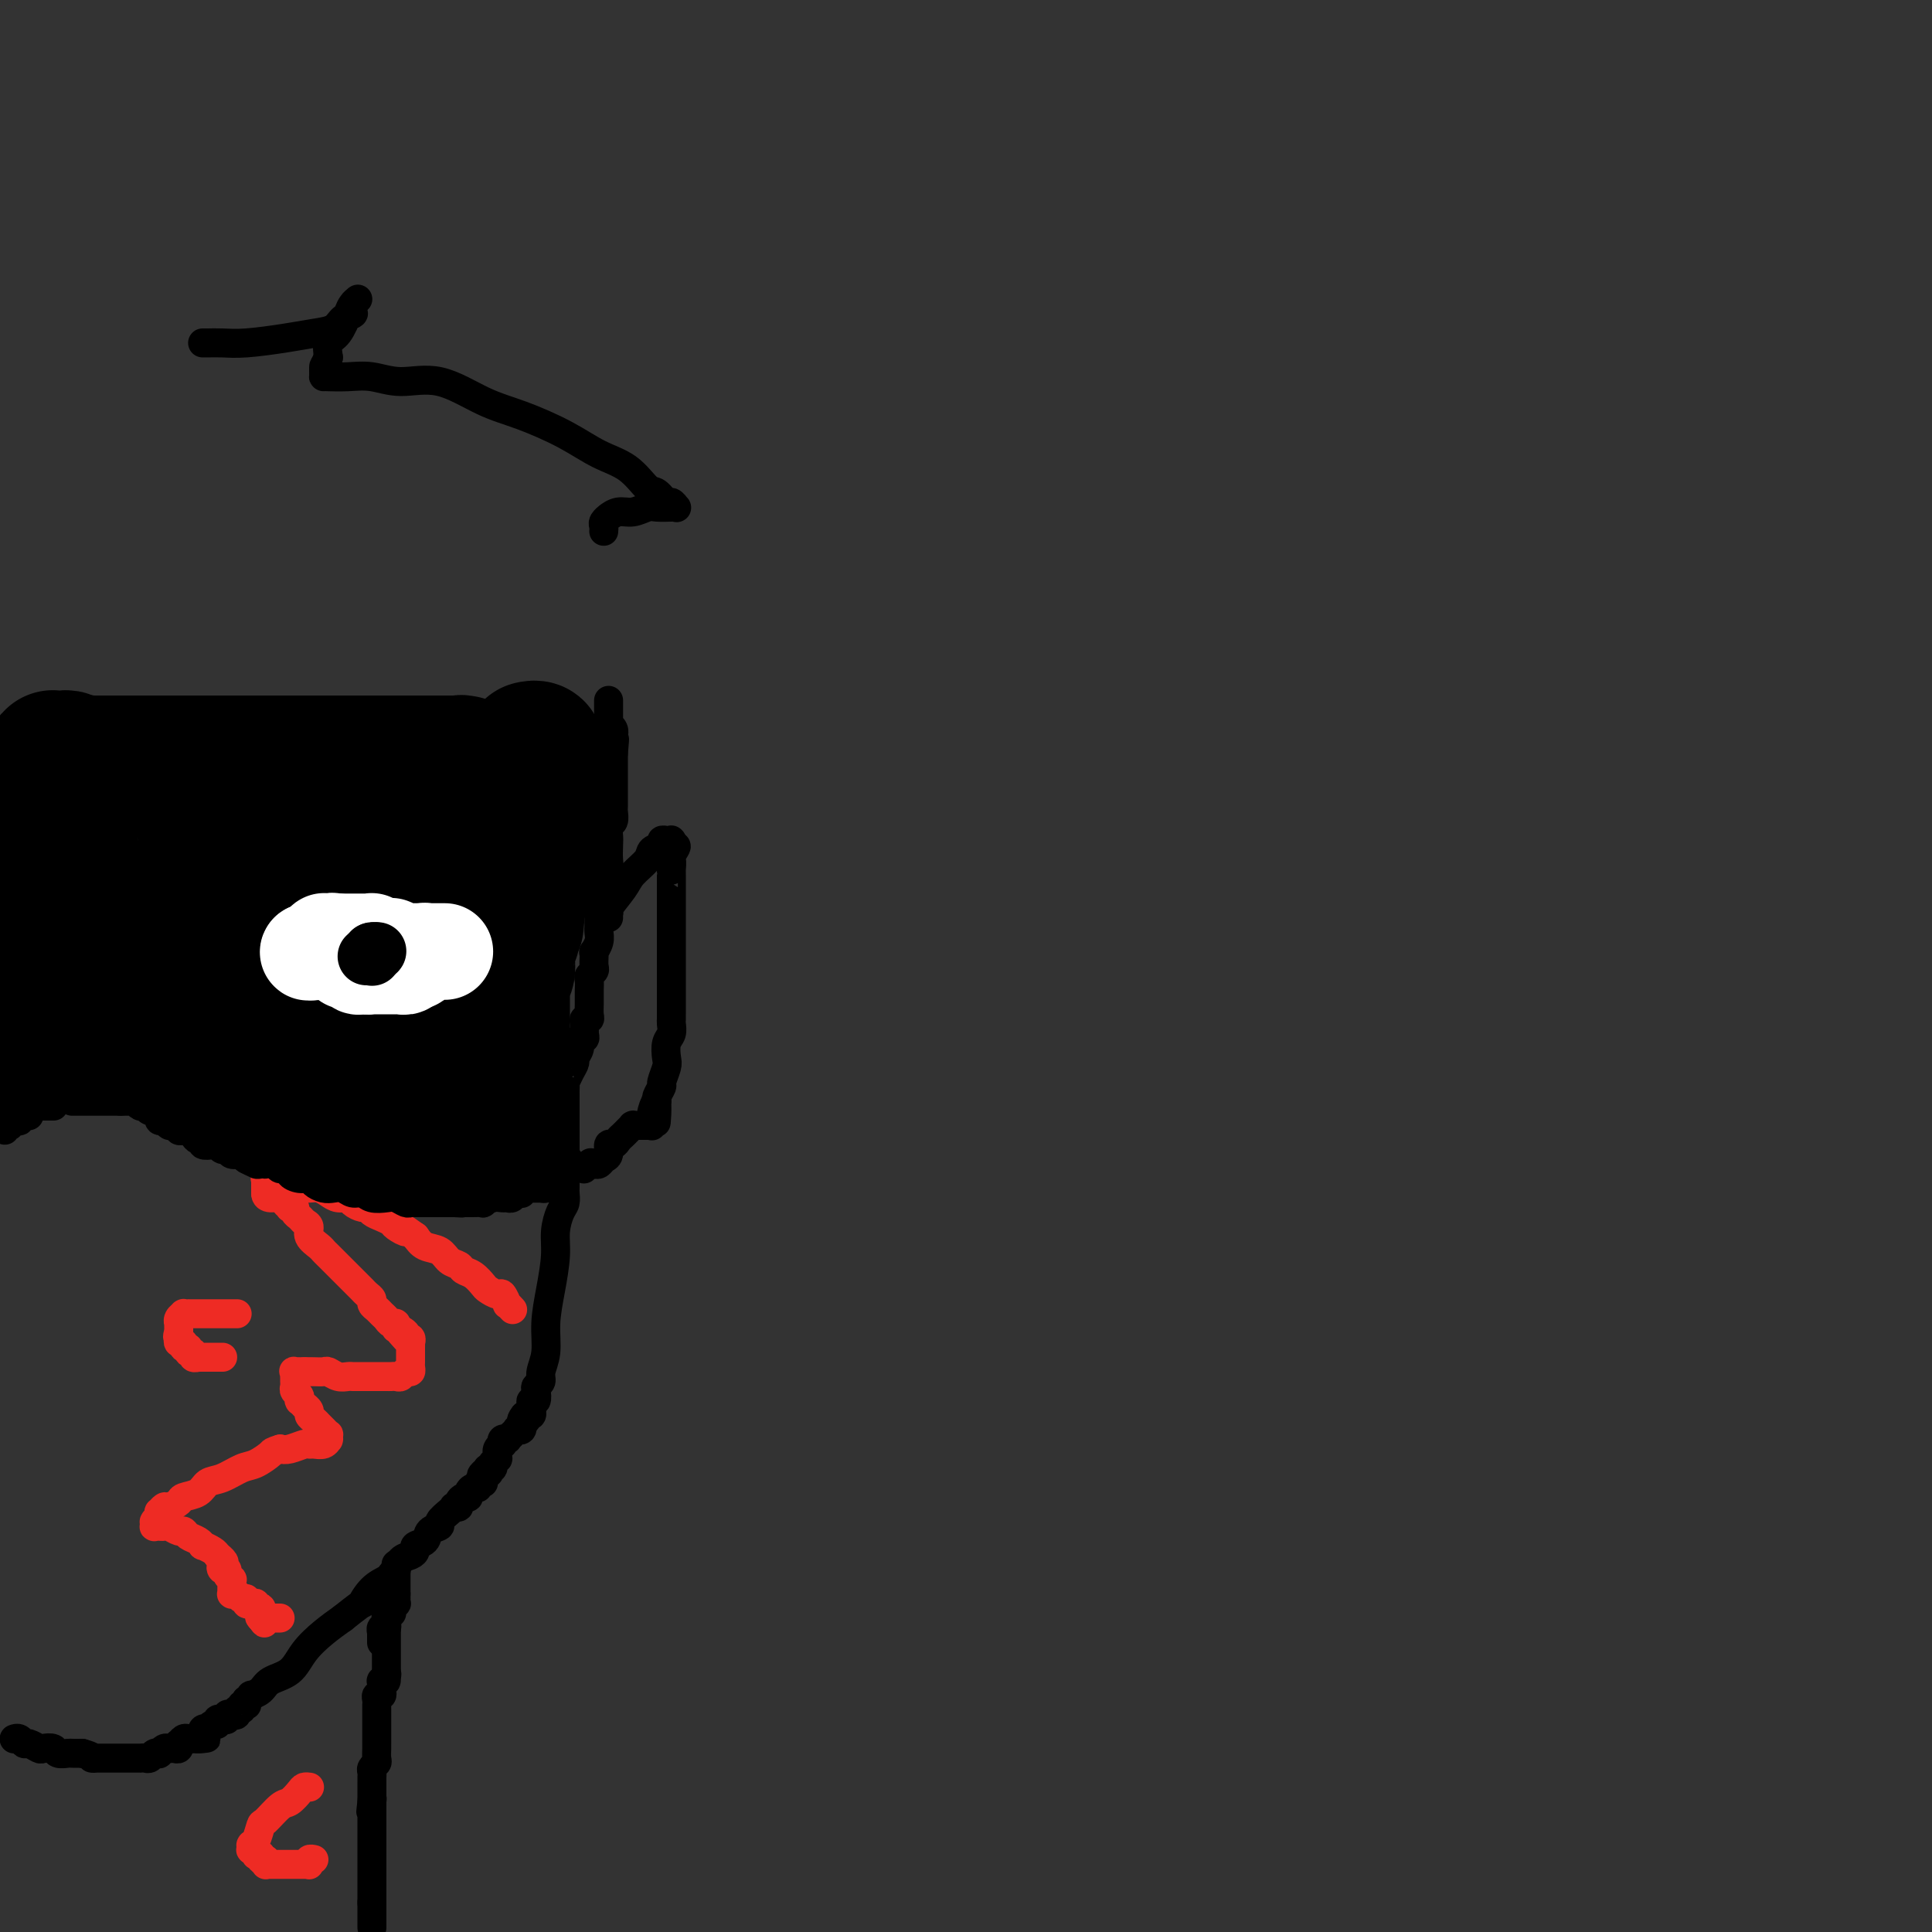 <svg viewBox='0 0 400 400' version='1.1' xmlns='http://www.w3.org/2000/svg' xmlns:xlink='http://www.w3.org/1999/xlink'><rect x="0" y="0" width="400" height="400" fill="#333333" stroke="none"/><g fill='none' stroke='#000000' stroke-width='6' stroke-linecap='round' stroke-linejoin='round'><path d='M3,360c0.023,-0.009 0.047,-0.017 0,0c-0.047,0.017 -0.163,0.061 0,0c0.163,-0.061 0.606,-0.226 1,0c0.394,0.226 0.740,0.844 1,1c0.260,0.156 0.436,-0.151 1,0c0.564,0.151 1.517,0.758 2,1c0.483,0.242 0.496,0.117 1,0c0.504,-0.117 1.500,-0.228 2,0c0.500,0.228 0.505,0.793 1,1c0.495,0.207 1.479,0.056 2,0c0.521,-0.056 0.577,-0.016 1,0c0.423,0.016 1.211,0.008 2,0'/><path d='M17,363c2.555,0.691 1.941,0.917 2,1c0.059,0.083 0.789,0.022 1,0c0.211,-0.022 -0.097,-0.006 0,0c0.097,0.006 0.600,0.002 1,0c0.400,-0.002 0.699,-0.000 1,0c0.301,0.000 0.606,0.000 1,0c0.394,-0.000 0.879,-0.000 1,0c0.121,0.000 -0.121,0.000 0,0c0.121,-0.000 0.606,0.000 1,0c0.394,-0.000 0.698,-0.000 1,0c0.302,0.000 0.602,0.000 1,0c0.398,-0.000 0.894,-0.000 1,0c0.106,0.000 -0.179,0.001 0,0c0.179,-0.001 0.821,-0.004 1,0c0.179,0.004 -0.106,0.015 0,0c0.106,-0.015 0.602,-0.056 1,0c0.398,0.056 0.698,0.207 1,0c0.302,-0.207 0.606,-0.773 1,-1c0.394,-0.227 0.879,-0.114 1,0c0.121,0.114 -0.122,0.228 0,0c0.122,-0.228 0.607,-0.797 1,-1c0.393,-0.203 0.693,-0.039 1,0c0.307,0.039 0.621,-0.046 1,0c0.379,0.046 0.822,0.223 1,0c0.178,-0.223 0.090,-0.844 0,-1c-0.090,-0.156 -0.183,0.154 0,0c0.183,-0.154 0.640,-0.773 1,-1c0.360,-0.227 0.622,-0.061 1,0c0.378,0.061 0.871,0.016 1,0c0.129,-0.016 -0.106,-0.005 0,0c0.106,0.005 0.553,0.002 1,0'/><path d='M41,360c3.653,-0.399 0.787,0.103 0,0c-0.787,-0.103 0.506,-0.811 1,-1c0.494,-0.189 0.187,0.141 0,0c-0.187,-0.141 -0.256,-0.755 0,-1c0.256,-0.245 0.838,-0.122 1,0c0.162,0.122 -0.096,0.243 0,0c0.096,-0.243 0.547,-0.850 1,-1c0.453,-0.150 0.910,0.157 1,0c0.090,-0.157 -0.187,-0.778 0,-1c0.187,-0.222 0.837,-0.046 1,0c0.163,0.046 -0.163,-0.039 0,0c0.163,0.039 0.813,0.203 1,0c0.187,-0.203 -0.089,-0.771 0,-1c0.089,-0.229 0.545,-0.118 1,0c0.455,0.118 0.910,0.242 1,0c0.090,-0.242 -0.186,-0.850 0,-1c0.186,-0.150 0.834,0.157 1,0c0.166,-0.157 -0.151,-0.778 0,-1c0.151,-0.222 0.772,-0.044 1,0c0.228,0.044 0.065,-0.045 0,0c-0.065,0.045 -0.033,0.223 0,0c0.033,-0.223 0.068,-0.846 0,-1c-0.068,-0.154 -0.238,0.163 0,0c0.238,-0.163 0.886,-0.804 1,-1c0.114,-0.196 -0.305,0.055 0,0c0.305,-0.055 1.333,-0.416 2,-1c0.667,-0.584 0.971,-1.391 2,-2c1.029,-0.609 2.781,-1.019 4,-2c1.219,-0.981 1.905,-2.533 3,-4c1.095,-1.467 2.599,-2.848 4,-4c1.401,-1.152 2.701,-2.076 4,-3'/><path d='M71,335c5.471,-4.394 4.149,-2.880 4,-3c-0.149,-0.120 0.874,-1.873 2,-3c1.126,-1.127 2.356,-1.629 3,-2c0.644,-0.371 0.701,-0.610 1,-1c0.299,-0.390 0.841,-0.930 1,-1c0.159,-0.070 -0.064,0.332 0,0c0.064,-0.332 0.417,-1.397 1,-2c0.583,-0.603 1.398,-0.743 2,-1c0.602,-0.257 0.992,-0.633 1,-1c0.008,-0.367 -0.368,-0.727 0,-1c0.368,-0.273 1.478,-0.458 2,-1c0.522,-0.542 0.455,-1.441 1,-2c0.545,-0.559 1.700,-0.777 2,-1c0.300,-0.223 -0.255,-0.451 0,-1c0.255,-0.549 1.322,-1.418 2,-2c0.678,-0.582 0.969,-0.878 1,-1c0.031,-0.122 -0.198,-0.070 0,0c0.198,0.070 0.823,0.160 1,0c0.177,-0.160 -0.093,-0.569 0,-1c0.093,-0.431 0.551,-0.885 1,-1c0.449,-0.115 0.890,0.109 1,0c0.110,-0.109 -0.110,-0.551 0,-1c0.110,-0.449 0.551,-0.905 1,-1c0.449,-0.095 0.905,0.172 1,0c0.095,-0.172 -0.171,-0.782 0,-1c0.171,-0.218 0.778,-0.044 1,0c0.222,0.044 0.060,-0.041 0,0c-0.060,0.041 -0.016,0.207 0,0c0.016,-0.207 0.004,-0.786 0,-1c-0.004,-0.214 -0.001,-0.061 0,0c0.001,0.061 0.001,0.031 0,0'/><path d='M100,306c4.426,-4.708 0.990,-1.980 0,-1c-0.990,0.980 0.466,0.210 1,0c0.534,-0.210 0.147,0.141 0,0c-0.147,-0.141 -0.053,-0.774 0,-1c0.053,-0.226 0.067,-0.046 0,0c-0.067,0.046 -0.214,-0.040 0,0c0.214,0.040 0.788,0.208 1,0c0.212,-0.208 0.060,-0.792 0,-1c-0.060,-0.208 -0.030,-0.041 0,0c0.030,0.041 0.061,-0.046 0,0c-0.061,0.046 -0.212,0.223 0,0c0.212,-0.223 0.788,-0.847 1,-1c0.212,-0.153 0.061,0.165 0,0c-0.061,-0.165 -0.030,-0.814 0,-1c0.030,-0.186 0.060,0.090 0,0c-0.060,-0.090 -0.208,-0.546 0,-1c0.208,-0.454 0.774,-0.907 1,-1c0.226,-0.093 0.112,0.172 0,0c-0.112,-0.172 -0.222,-0.782 0,-1c0.222,-0.218 0.778,-0.045 1,0c0.222,0.045 0.111,-0.040 0,0c-0.111,0.040 -0.222,0.203 0,0c0.222,-0.203 0.776,-0.773 1,-1c0.224,-0.227 0.116,-0.112 0,0c-0.116,0.112 -0.241,0.222 0,0c0.241,-0.222 0.849,-0.777 1,-1c0.151,-0.223 -0.156,-0.115 0,0c0.156,0.115 0.774,0.237 1,0c0.226,-0.237 0.061,-0.833 0,-1c-0.061,-0.167 -0.017,0.095 0,0c0.017,-0.095 0.009,-0.548 0,-1'/><path d='M108,294c1.173,-1.874 0.104,-0.559 0,0c-0.104,0.559 0.757,0.361 1,0c0.243,-0.361 -0.131,-0.884 0,-1c0.131,-0.116 0.766,0.175 1,0c0.234,-0.175 0.066,-0.816 0,-1c-0.066,-0.184 -0.032,0.087 0,0c0.032,-0.087 0.060,-0.534 0,-1c-0.060,-0.466 -0.208,-0.950 0,-1c0.208,-0.050 0.773,0.336 1,0c0.227,-0.336 0.117,-1.393 0,-2c-0.117,-0.607 -0.242,-0.765 0,-1c0.242,-0.235 0.852,-0.549 1,-1c0.148,-0.451 -0.167,-1.039 0,-2c0.167,-0.961 0.814,-2.293 1,-4c0.186,-1.707 -0.091,-3.788 0,-6c0.091,-2.212 0.550,-4.556 1,-7c0.450,-2.444 0.891,-4.987 1,-7c0.109,-2.013 -0.114,-3.496 0,-5c0.114,-1.504 0.567,-3.030 1,-4c0.433,-0.970 0.848,-1.383 1,-2c0.152,-0.617 0.041,-1.437 0,-2c-0.041,-0.563 -0.011,-0.869 0,-1c0.011,-0.131 0.003,-0.088 0,0c-0.003,0.088 -0.001,0.221 0,0c0.001,-0.221 0.000,-0.795 0,-1c-0.000,-0.205 -0.000,-0.041 0,0c0.000,0.041 0.000,-0.042 0,0c-0.000,0.042 -0.000,0.207 0,0c0.000,-0.207 0.000,-0.787 0,-1c-0.000,-0.213 -0.000,-0.061 0,0c0.000,0.061 0.000,0.030 0,0'/><path d='M117,244c1.392,-7.731 0.373,-2.058 0,0c-0.373,2.058 -0.100,0.500 0,0c0.100,-0.500 0.027,0.058 0,0c-0.027,-0.058 -0.008,-0.731 0,-1c0.008,-0.269 0.004,-0.135 0,0'/><path d='M117,243c0.000,0.222 0.000,0.443 0,0c0.000,-0.443 0.000,-1.551 0,-2c-0.000,-0.449 0.000,-0.240 0,-1c0.000,-0.760 0.000,-2.490 0,-3c0.000,-0.510 -0.000,0.199 0,0c0.000,-0.199 0.000,-1.307 0,-2c-0.000,-0.693 0.000,-0.969 0,-1c0.000,-0.031 -0.000,0.185 0,0c0.000,-0.185 0.000,-0.772 0,-1c-0.000,-0.228 -0.000,-0.099 0,0c0.000,0.099 0.000,0.167 0,0c-0.000,-0.167 0.000,-0.570 0,-1c0.000,-0.430 0.000,-0.889 0,-1c-0.000,-0.111 -0.000,0.125 0,0c0.000,-0.125 0.000,-0.611 0,-1c0.000,-0.389 0.000,-0.682 0,-1c0.000,-0.318 0.000,-0.662 0,-1c0.000,-0.338 0.000,-0.669 0,-1'/><path d='M117,227c-0.003,-2.574 -0.011,-1.008 0,-1c0.011,0.008 0.040,-1.541 0,-2c-0.040,-0.459 -0.150,0.173 0,0c0.150,-0.173 0.561,-1.150 1,-2c0.439,-0.850 0.906,-1.572 1,-2c0.094,-0.428 -0.185,-0.562 0,-1c0.185,-0.438 0.834,-1.182 1,-2c0.166,-0.818 -0.153,-1.712 0,-2c0.153,-0.288 0.777,0.028 1,0c0.223,-0.028 0.046,-0.402 0,-1c-0.046,-0.598 0.040,-1.421 0,-2c-0.040,-0.579 -0.207,-0.915 0,-1c0.207,-0.085 0.788,0.079 1,0c0.212,-0.079 0.057,-0.401 0,-1c-0.057,-0.599 -0.015,-1.474 0,-2c0.015,-0.526 0.003,-0.704 0,-1c-0.003,-0.296 0.003,-0.709 0,-1c-0.003,-0.291 -0.015,-0.458 0,-1c0.015,-0.542 0.056,-1.458 0,-2c-0.056,-0.542 -0.211,-0.710 0,-1c0.211,-0.290 0.788,-0.703 1,-1c0.212,-0.297 0.061,-0.478 0,-1c-0.061,-0.522 -0.030,-1.386 0,-2c0.030,-0.614 0.061,-0.977 0,-1c-0.061,-0.023 -0.212,0.293 0,0c0.212,-0.293 0.789,-1.196 1,-2c0.211,-0.804 0.057,-1.508 0,-2c-0.057,-0.492 -0.015,-0.771 0,-1c0.015,-0.229 0.004,-0.408 0,-1c-0.004,-0.592 -0.001,-1.598 0,-2c0.001,-0.402 0.001,-0.201 0,0'/><path d='M124,189c1.309,-6.074 1.082,-2.260 1,-1c-0.082,1.260 -0.018,-0.033 0,-1c0.018,-0.967 -0.009,-1.609 0,-2c0.009,-0.391 0.055,-0.531 0,-1c-0.055,-0.469 -0.211,-1.266 0,-2c0.211,-0.734 0.787,-1.405 1,-2c0.213,-0.595 0.061,-1.114 0,-2c-0.061,-0.886 -0.030,-2.139 0,-3c0.030,-0.861 0.061,-1.331 0,-2c-0.061,-0.669 -0.212,-1.539 0,-2c0.212,-0.461 0.789,-0.515 1,-1c0.211,-0.485 0.057,-1.402 0,-2c-0.057,-0.598 -0.015,-0.878 0,-1c0.015,-0.122 0.004,-0.088 0,0c-0.004,0.088 -0.001,0.230 0,0c0.001,-0.230 0.000,-0.831 0,-1c-0.000,-0.169 -0.000,0.094 0,0c0.000,-0.094 0.000,-0.546 0,-1c-0.000,-0.454 -0.000,-0.910 0,-1c0.000,-0.090 0.000,0.186 0,0c-0.000,-0.186 -0.000,-0.833 0,-1c0.000,-0.167 0.000,0.144 0,0c-0.000,-0.144 -0.000,-0.745 0,-1c0.000,-0.255 0.000,-0.163 0,0c-0.000,0.163 -0.000,0.398 0,0c0.000,-0.398 0.000,-1.430 0,-2c-0.000,-0.570 -0.000,-0.678 0,-1c0.000,-0.322 0.000,-0.860 0,-1c-0.000,-0.140 -0.000,0.116 0,0c0.000,-0.116 0.000,-0.605 0,-1c-0.000,-0.395 -0.000,-0.698 0,-1'/><path d='M127,156c0.464,-5.288 0.124,-2.009 0,-1c-0.124,1.009 -0.034,-0.251 0,-1c0.034,-0.749 0.010,-0.988 0,-1c-0.010,-0.012 -0.006,0.203 0,0c0.006,-0.203 0.016,-0.824 0,-1c-0.016,-0.176 -0.057,0.093 0,0c0.057,-0.093 0.211,-0.547 0,-1c-0.211,-0.453 -0.789,-0.906 -1,-1c-0.211,-0.094 -0.057,0.172 0,0c0.057,-0.172 0.015,-0.782 0,-1c-0.015,-0.218 -0.004,-0.043 0,0c0.004,0.043 0.001,-0.045 0,0c-0.001,0.045 -0.000,0.223 0,0c0.000,-0.223 0.000,-0.847 0,-1c-0.000,-0.153 -0.000,0.166 0,0c0.000,-0.166 0.000,-0.815 0,-1c-0.000,-0.185 -0.000,0.095 0,0c0.000,-0.095 0.000,-0.564 0,-1c-0.000,-0.436 -0.000,-0.839 0,-1c0.000,-0.161 0.000,-0.081 0,0'/><path d='M126,190c-0.022,-0.426 -0.043,-0.851 0,-1c0.043,-0.149 0.152,-0.021 0,0c-0.152,0.021 -0.565,-0.064 0,-1c0.565,-0.936 2.107,-2.723 3,-4c0.893,-1.277 1.138,-2.045 2,-3c0.862,-0.955 2.340,-2.098 3,-3c0.660,-0.902 0.503,-1.562 1,-2c0.497,-0.438 1.649,-0.653 2,-1c0.351,-0.347 -0.098,-0.825 0,-1c0.098,-0.175 0.744,-0.047 1,0c0.256,0.047 0.121,0.011 0,0c-0.121,-0.011 -0.229,0.001 0,0c0.229,-0.001 0.793,-0.015 1,0c0.207,0.015 0.055,0.059 0,0c-0.055,-0.059 -0.015,-0.222 0,0c0.015,0.222 0.004,0.829 0,1c-0.004,0.171 -0.001,-0.094 0,0c0.001,0.094 0.001,0.547 0,1'/><path d='M139,176c2.011,-1.967 0.539,0.116 0,1c-0.539,0.884 -0.144,0.569 0,1c0.144,0.431 0.039,1.606 0,2c-0.039,0.394 -0.010,0.005 0,0c0.010,-0.005 0.003,0.373 0,1c-0.003,0.627 -0.001,1.504 0,2c0.001,0.496 0.000,0.612 0,1c-0.000,0.388 -0.000,1.050 0,2c0.000,0.950 0.000,2.189 0,3c-0.000,0.811 -0.000,1.195 0,2c0.000,0.805 0.000,2.030 0,3c-0.000,0.970 -0.000,1.686 0,3c0.000,1.314 0.000,3.226 0,4c-0.000,0.774 -0.000,0.410 0,1c0.000,0.590 0.000,2.133 0,3c-0.000,0.867 -0.000,1.058 0,1c0.000,-0.058 0.000,-0.366 0,0c-0.000,0.366 -0.000,1.407 0,2c0.000,0.593 0.001,0.740 0,1c-0.001,0.260 -0.004,0.635 0,1c0.004,0.365 0.015,0.721 0,1c-0.015,0.279 -0.055,0.482 0,1c0.055,0.518 0.207,1.351 0,2c-0.207,0.649 -0.772,1.114 -1,2c-0.228,0.886 -0.117,2.191 0,3c0.117,0.809 0.242,1.120 0,2c-0.242,0.880 -0.849,2.327 -1,3c-0.151,0.673 0.155,0.572 0,1c-0.155,0.428 -0.773,1.384 -1,2c-0.227,0.616 -0.065,0.890 0,1c0.065,0.110 0.032,0.055 0,0'/><path d='M136,228c-0.403,8.222 0.088,2.776 0,1c-0.088,-1.776 -0.756,0.116 -1,1c-0.244,0.884 -0.066,0.759 0,1c0.066,0.241 0.019,0.849 0,1c-0.019,0.151 -0.009,-0.156 0,0c0.009,0.156 0.018,0.774 0,1c-0.018,0.226 -0.061,0.061 0,0c0.061,-0.061 0.226,-0.016 0,0c-0.226,0.016 -0.844,0.004 -1,0c-0.156,-0.004 0.151,-0.001 0,0c-0.151,0.001 -0.759,0.000 -1,0c-0.241,-0.000 -0.116,-0.000 0,0c0.116,0.000 0.224,0.000 0,0c-0.224,-0.000 -0.778,-0.000 -1,0c-0.222,0.000 -0.112,0.000 0,0c0.112,-0.000 0.227,-0.001 0,0c-0.227,0.001 -0.796,0.003 -1,0c-0.204,-0.003 -0.044,-0.012 0,0c0.044,0.012 -0.030,0.044 0,0c0.030,-0.044 0.163,-0.165 0,0c-0.163,0.165 -0.622,0.617 -1,1c-0.378,0.383 -0.675,0.698 -1,1c-0.325,0.302 -0.679,0.591 -1,1c-0.321,0.409 -0.611,0.936 -1,1c-0.389,0.064 -0.878,-0.337 -1,0c-0.122,0.337 0.121,1.411 0,2c-0.121,0.589 -0.607,0.694 -1,1c-0.393,0.306 -0.693,0.814 -1,1c-0.307,0.186 -0.621,0.050 -1,0c-0.379,-0.050 -0.823,-0.014 -1,0c-0.177,0.014 -0.089,0.007 0,0'/><path d='M122,241c-2.167,2.012 -0.583,0.542 0,0c0.583,-0.542 0.167,-0.155 0,0c-0.167,0.155 -0.083,0.077 0,0'/><path d='M80,334c0.000,-0.060 0.000,-0.119 0,0c0.000,0.119 0.000,0.417 0,1c0.000,0.583 0.000,1.452 0,2c0.000,0.548 0.000,0.774 0,1c0.000,0.226 0.000,0.452 0,1c0.000,0.548 0.000,1.418 0,2c0.000,0.582 0.000,0.877 0,1c0.000,0.123 0.000,0.076 0,0c0.000,-0.076 0.000,-0.179 0,0c-0.000,0.179 -0.000,0.640 0,1c0.000,0.360 0.000,0.617 0,1c0.000,0.383 0.000,0.890 0,1c0.000,0.110 0.000,-0.177 0,0c0.000,0.177 -0.000,0.817 0,1c0.000,0.183 0.000,-0.091 0,0c0.000,0.091 0.000,0.545 0,1'/><path d='M80,347c-0.016,2.028 -0.057,0.599 0,0c0.057,-0.599 0.211,-0.368 0,0c-0.211,0.368 -0.788,0.873 -1,1c-0.212,0.127 -0.061,-0.124 0,0c0.061,0.124 0.030,0.625 0,1c-0.030,0.375 -0.061,0.625 0,1c0.061,0.375 0.212,0.874 0,1c-0.212,0.126 -0.789,-0.121 -1,0c-0.211,0.121 -0.057,0.611 0,1c0.057,0.389 0.015,0.677 0,1c-0.015,0.323 -0.004,0.681 0,1c0.004,0.319 0.001,0.600 0,1c-0.001,0.400 -0.000,0.919 0,1c0.000,0.081 0.000,-0.278 0,0c-0.000,0.278 -0.000,1.191 0,2c0.000,0.809 0.001,1.512 0,2c-0.001,0.488 -0.004,0.761 0,1c0.004,0.239 0.015,0.445 0,1c-0.015,0.555 -0.057,1.458 0,2c0.057,0.542 0.211,0.723 0,1c-0.211,0.277 -0.789,0.649 -1,1c-0.211,0.351 -0.057,0.681 0,1c0.057,0.319 0.015,0.625 0,1c-0.015,0.375 -0.004,0.818 0,1c0.004,0.182 0.001,0.104 0,0c-0.001,-0.104 -0.000,-0.235 0,0c0.000,0.235 0.000,0.837 0,1c-0.000,0.163 -0.000,-0.111 0,0c0.000,0.111 0.000,0.607 0,1c-0.000,0.393 -0.000,0.684 0,1c0.000,0.316 0.000,0.658 0,1'/><path d='M77,373c-0.464,4.031 -0.124,1.107 0,0c0.124,-1.107 0.033,-0.399 0,0c-0.033,0.399 -0.009,0.488 0,1c0.009,0.512 0.002,1.447 0,2c-0.002,0.553 -0.001,0.726 0,1c0.001,0.274 0.000,0.651 0,1c-0.000,0.349 -0.000,0.671 0,1c0.000,0.329 0.000,0.666 0,1c-0.000,0.334 -0.000,0.667 0,1c0.000,0.333 0.000,0.667 0,1c-0.000,0.333 -0.000,0.664 0,1c0.000,0.336 0.000,0.677 0,1c-0.000,0.323 -0.000,0.626 0,1c0.000,0.374 0.000,0.817 0,1c-0.000,0.183 -0.000,0.104 0,0c0.000,-0.104 0.000,-0.234 0,0c-0.000,0.234 -0.000,0.832 0,1c0.000,0.168 0.000,-0.095 0,0c-0.000,0.095 -0.000,0.546 0,1c0.000,0.454 0.000,0.910 0,1c-0.000,0.090 -0.000,-0.186 0,0c0.000,0.186 0.000,0.835 0,1c-0.000,0.165 -0.000,-0.153 0,0c0.000,0.153 0.000,0.777 0,1c0.000,0.223 -0.000,0.045 0,0c0.000,-0.045 0.000,0.043 0,0c0.000,-0.043 -0.000,-0.219 0,0c0.000,0.219 0.000,0.832 0,1c0.000,0.168 -0.000,-0.109 0,0c0.000,0.109 0.000,0.602 0,1c0.000,0.398 0.000,0.699 0,1'/><path d='M77,394c0.000,3.189 0.000,0.661 0,0c0.000,-0.661 0.000,0.543 0,1c0.000,0.457 0.000,0.165 0,0c0.000,-0.165 0.000,-0.203 0,0c0.000,0.203 0.000,0.647 0,1c0.000,0.353 0.000,0.617 0,1c0.000,0.383 0.000,0.887 0,1c-0.000,0.113 0.000,-0.166 0,0c0.000,0.166 0.000,0.775 0,1c0.000,0.225 0.000,0.064 0,0c0.000,-0.064 0.000,-0.032 0,0'/><path d='M82,324c0.000,-0.119 0.000,-0.238 0,0c0.000,0.238 0.000,0.833 0,1c-0.000,0.167 0.000,-0.095 0,0c0.000,0.095 0.000,0.546 0,1c0.000,0.454 0.000,0.910 0,1c0.000,0.090 -0.000,-0.186 0,0c0.000,0.186 0.000,0.834 0,1c0.000,0.166 0.000,-0.152 0,0c0.000,0.152 0.000,0.772 0,1c0.000,0.228 0.000,0.064 0,0c0.000,-0.064 0.000,-0.027 0,0c0.000,0.027 0.000,0.046 0,0c0.000,-0.046 0.000,-0.156 0,0c0.000,0.156 0.000,0.578 0,1'/><path d='M82,330c-0.001,1.172 -0.004,1.103 0,1c0.004,-0.103 0.015,-0.239 0,0c-0.015,0.239 -0.057,0.852 0,1c0.057,0.148 0.211,-0.171 0,0c-0.211,0.171 -0.788,0.831 -1,1c-0.212,0.169 -0.061,-0.152 0,0c0.061,0.152 0.030,0.777 0,1c-0.030,0.223 -0.061,0.045 0,0c0.061,-0.045 0.212,0.043 0,0c-0.212,-0.043 -0.788,-0.218 -1,0c-0.212,0.218 -0.061,0.828 0,1c0.061,0.172 0.030,-0.094 0,0c-0.030,0.094 -0.061,0.547 0,1c0.061,0.453 0.212,0.905 0,1c-0.212,0.095 -0.789,-0.167 -1,0c-0.211,0.167 -0.057,0.762 0,1c0.057,0.238 0.015,0.120 0,0c-0.015,-0.120 -0.004,-0.242 0,0c0.004,0.242 0.001,0.849 0,1c-0.001,0.151 -0.000,-0.156 0,0c0.000,0.156 0.000,0.773 0,1c-0.000,0.227 -0.000,0.065 0,0c0.000,-0.065 0.000,-0.032 0,0'/></g>
<g fill='none' stroke='#EE2B24' stroke-width='6' stroke-linecap='round' stroke-linejoin='round'><path d='M106,271c0.120,0.130 0.241,0.260 0,0c-0.241,-0.260 -0.842,-0.910 -1,-1c-0.158,-0.090 0.127,0.380 0,0c-0.127,-0.380 -0.667,-1.611 -1,-2c-0.333,-0.389 -0.460,0.065 -1,0c-0.540,-0.065 -1.492,-0.648 -2,-1c-0.508,-0.352 -0.573,-0.475 -1,-1c-0.427,-0.525 -1.216,-1.454 -2,-2c-0.784,-0.546 -1.565,-0.709 -2,-1c-0.435,-0.291 -0.525,-0.711 -1,-1c-0.475,-0.289 -1.333,-0.449 -2,-1c-0.667,-0.551 -1.141,-1.495 -2,-2c-0.859,-0.505 -2.103,-0.573 -3,-1c-0.897,-0.427 -1.449,-1.214 -2,-2'/><path d='M86,256c-3.435,-2.499 -2.023,-1.247 -2,-1c0.023,0.247 -1.342,-0.512 -2,-1c-0.658,-0.488 -0.609,-0.704 -1,-1c-0.391,-0.296 -1.222,-0.670 -2,-1c-0.778,-0.330 -1.503,-0.614 -2,-1c-0.497,-0.386 -0.766,-0.873 -1,-1c-0.234,-0.127 -0.433,0.107 -1,0c-0.567,-0.107 -1.503,-0.554 -2,-1c-0.497,-0.446 -0.556,-0.890 -1,-1c-0.444,-0.110 -1.273,0.114 -2,0c-0.727,-0.114 -1.351,-0.567 -2,-1c-0.649,-0.433 -1.321,-0.847 -2,-1c-0.679,-0.153 -1.363,-0.045 -2,0c-0.637,0.045 -1.228,0.026 -2,0c-0.772,-0.026 -1.726,-0.058 -2,0c-0.274,0.058 0.133,0.208 0,0c-0.133,-0.208 -0.805,-0.774 -1,-1c-0.195,-0.226 0.087,-0.113 0,0c-0.087,0.113 -0.544,0.226 -1,0c-0.456,-0.226 -0.911,-0.793 -1,-1c-0.089,-0.207 0.186,-0.056 0,0c-0.186,0.056 -0.835,0.015 -1,0c-0.165,-0.015 0.152,-0.005 0,0c-0.152,0.005 -0.773,0.005 -1,0c-0.227,-0.005 -0.061,-0.016 0,0c0.061,0.016 0.016,0.060 0,0c-0.016,-0.060 -0.004,-0.223 0,0c0.004,0.223 0.001,0.833 0,1c-0.001,0.167 -0.000,-0.109 0,0c0.000,0.109 0.000,0.603 0,1c-0.000,0.397 -0.000,0.699 0,1'/><path d='M55,247c-0.038,0.703 0.367,0.959 1,1c0.633,0.041 1.494,-0.133 2,0c0.506,0.133 0.657,0.575 1,1c0.343,0.425 0.880,0.835 1,1c0.120,0.165 -0.175,0.086 0,0c0.175,-0.086 0.822,-0.178 1,0c0.178,0.178 -0.112,0.628 0,1c0.112,0.372 0.625,0.667 1,1c0.375,0.333 0.611,0.705 1,1c0.389,0.295 0.929,0.512 1,1c0.071,0.488 -0.328,1.248 0,2c0.328,0.752 1.383,1.497 2,2c0.617,0.503 0.795,0.765 1,1c0.205,0.235 0.436,0.444 1,1c0.564,0.556 1.460,1.458 2,2c0.540,0.542 0.722,0.722 1,1c0.278,0.278 0.652,0.652 1,1c0.348,0.348 0.672,0.671 1,1c0.328,0.329 0.662,0.666 1,1c0.338,0.334 0.682,0.667 1,1c0.318,0.333 0.610,0.667 1,1c0.390,0.333 0.878,0.666 1,1c0.122,0.334 -0.122,0.668 0,1c0.122,0.332 0.611,0.662 1,1c0.389,0.338 0.679,0.683 1,1c0.321,0.317 0.674,0.606 1,1c0.326,0.394 0.626,0.893 1,1c0.374,0.107 0.822,-0.177 1,0c0.178,0.177 0.086,0.817 0,1c-0.086,0.183 -0.168,-0.091 0,0c0.168,0.091 0.584,0.545 1,1'/><path d='M83,276c4.267,4.504 0.933,1.263 0,0c-0.933,-1.263 0.535,-0.550 1,0c0.465,0.550 -0.071,0.935 0,1c0.071,0.065 0.751,-0.190 1,0c0.249,0.190 0.067,0.825 0,1c-0.067,0.175 -0.018,-0.111 0,0c0.018,0.111 0.005,0.617 0,1c-0.005,0.383 -0.001,0.642 0,1c0.001,0.358 0.000,0.817 0,1c-0.000,0.183 0.001,0.092 0,0c-0.001,-0.092 -0.003,-0.183 0,0c0.003,0.183 0.012,0.641 0,1c-0.012,0.359 -0.045,0.618 0,1c0.045,0.382 0.166,0.887 0,1c-0.166,0.113 -0.621,-0.166 -1,0c-0.379,0.166 -0.682,0.776 -1,1c-0.318,0.224 -0.649,0.060 -1,0c-0.351,-0.060 -0.720,-0.016 -1,0c-0.280,0.016 -0.469,0.004 -1,0c-0.531,-0.004 -1.403,-0.001 -2,0c-0.597,0.001 -0.920,0.000 -1,0c-0.080,-0.000 0.081,-0.000 0,0c-0.081,0.000 -0.406,0.001 -1,0c-0.594,-0.001 -1.459,-0.004 -2,0c-0.541,0.004 -0.760,0.015 -1,0c-0.240,-0.015 -0.501,-0.057 -1,0c-0.499,0.057 -1.236,0.211 -2,0c-0.764,-0.211 -1.555,-0.789 -2,-1c-0.445,-0.211 -0.543,-0.057 -1,0c-0.457,0.057 -1.273,0.016 -2,0c-0.727,-0.016 -1.363,-0.008 -2,0'/><path d='M63,284c-3.569,-0.005 -1.492,-0.016 -1,0c0.492,0.016 -0.600,0.060 -1,0c-0.400,-0.060 -0.107,-0.223 0,0c0.107,0.223 0.028,0.833 0,1c-0.028,0.167 -0.004,-0.110 0,0c0.004,0.110 -0.013,0.608 0,1c0.013,0.392 0.056,0.680 0,1c-0.056,0.320 -0.212,0.673 0,1c0.212,0.327 0.793,0.627 1,1c0.207,0.373 0.040,0.817 0,1c-0.040,0.183 0.046,0.105 0,0c-0.046,-0.105 -0.223,-0.235 0,0c0.223,0.235 0.847,0.837 1,1c0.153,0.163 -0.166,-0.111 0,0c0.166,0.111 0.818,0.607 1,1c0.182,0.393 -0.105,0.684 0,1c0.105,0.316 0.603,0.658 1,1c0.397,0.342 0.695,0.684 1,1c0.305,0.316 0.618,0.606 1,1c0.382,0.394 0.834,0.890 1,1c0.166,0.110 0.045,-0.168 0,0c-0.045,0.168 -0.014,0.781 0,1c0.014,0.219 0.011,0.045 0,0c-0.011,-0.045 -0.031,0.041 0,0c0.031,-0.041 0.112,-0.208 0,0c-0.112,0.208 -0.418,0.792 -1,1c-0.582,0.208 -1.441,0.042 -2,0c-0.559,-0.042 -0.820,0.040 -1,0c-0.180,-0.040 -0.279,-0.203 -1,0c-0.721,0.203 -2.063,0.772 -3,1c-0.937,0.228 -1.468,0.114 -2,0'/><path d='M58,300c-1.852,0.577 -1.483,0.521 -2,1c-0.517,0.479 -1.919,1.494 -3,2c-1.081,0.506 -1.842,0.503 -3,1c-1.158,0.497 -2.715,1.495 -4,2c-1.285,0.505 -2.299,0.518 -3,1c-0.701,0.482 -1.091,1.435 -2,2c-0.909,0.565 -2.338,0.744 -3,1c-0.662,0.256 -0.556,0.590 -1,1c-0.444,0.410 -1.439,0.897 -2,1c-0.561,0.103 -0.690,-0.179 -1,0c-0.310,0.179 -0.801,0.819 -1,1c-0.199,0.181 -0.106,-0.096 0,0c0.106,0.096 0.225,0.565 0,1c-0.225,0.435 -0.793,0.834 -1,1c-0.207,0.166 -0.051,0.097 0,0c0.051,-0.097 -0.001,-0.222 0,0c0.001,0.222 0.056,0.792 0,1c-0.056,0.208 -0.223,0.055 0,0c0.223,-0.055 0.837,-0.011 1,0c0.163,0.011 -0.125,-0.012 0,0c0.125,0.012 0.662,0.059 1,0c0.338,-0.059 0.475,-0.223 1,0c0.525,0.223 1.437,0.834 2,1c0.563,0.166 0.776,-0.114 1,0c0.224,0.114 0.459,0.622 1,1c0.541,0.378 1.388,0.626 2,1c0.612,0.374 0.989,0.873 1,1c0.011,0.127 -0.343,-0.120 0,0c0.343,0.120 1.384,0.606 2,1c0.616,0.394 0.808,0.697 1,1'/><path d='M45,322c2.100,1.627 1.351,1.694 1,2c-0.351,0.306 -0.304,0.852 0,1c0.304,0.148 0.866,-0.101 1,0c0.134,0.101 -0.160,0.553 0,1c0.160,0.447 0.775,0.891 1,1c0.225,0.109 0.060,-0.115 0,0c-0.060,0.115 -0.016,0.571 0,1c0.016,0.429 0.004,0.833 0,1c-0.004,0.167 -0.001,0.097 0,0c0.001,-0.097 -0.001,-0.222 0,0c0.001,0.222 0.003,0.790 0,1c-0.003,0.210 -0.012,0.060 0,0c0.012,-0.060 0.046,-0.031 0,0c-0.046,0.031 -0.171,0.065 0,0c0.171,-0.065 0.637,-0.227 1,0c0.363,0.227 0.623,0.845 1,1c0.377,0.155 0.870,-0.151 1,0c0.130,0.151 -0.105,0.759 0,1c0.105,0.241 0.550,0.116 1,0c0.450,-0.116 0.905,-0.224 1,0c0.095,0.224 -0.171,0.778 0,1c0.171,0.222 0.778,0.112 1,0c0.222,-0.112 0.060,-0.226 0,0c-0.060,0.226 -0.016,0.792 0,1c0.016,0.208 0.004,0.060 0,0c-0.004,-0.060 -0.001,-0.030 0,0c0.001,0.030 0.000,0.061 0,0c-0.000,-0.061 -0.000,-0.212 0,0c0.000,0.212 0.000,0.788 0,1c-0.000,0.212 -0.000,0.061 0,0c0.000,-0.061 0.000,-0.030 0,0'/><path d='M54,335c1.409,2.011 0.430,0.539 0,0c-0.430,-0.539 -0.313,-0.144 0,0c0.313,0.144 0.820,0.039 1,0c0.180,-0.039 0.033,-0.010 0,0c-0.033,0.010 0.046,0.003 0,0c-0.046,-0.003 -0.219,-0.001 0,0c0.219,0.001 0.829,0.000 1,0c0.171,-0.000 -0.099,-0.000 0,0c0.099,0.000 0.565,0.000 1,0c0.435,-0.000 0.839,-0.000 1,0c0.161,0.000 0.081,0.000 0,0'/><path d='M49,272c0.090,0.000 0.180,0.000 0,0c-0.180,-0.000 -0.629,-0.000 -1,0c-0.371,0.000 -0.664,0.000 -1,0c-0.336,-0.000 -0.716,-0.000 -1,0c-0.284,0.000 -0.471,0.000 -1,0c-0.529,-0.000 -1.398,-0.000 -2,0c-0.602,0.000 -0.936,0.000 -1,0c-0.064,-0.000 0.142,-0.000 0,0c-0.142,0.000 -0.630,0.000 -1,0c-0.370,-0.000 -0.620,-0.001 -1,0c-0.380,0.001 -0.890,0.003 -1,0c-0.110,-0.003 0.181,-0.011 0,0c-0.181,0.011 -0.833,0.041 -1,0c-0.167,-0.041 0.151,-0.152 0,0c-0.151,0.152 -0.773,0.566 -1,1c-0.227,0.434 -0.061,0.887 0,1c0.061,0.113 0.016,-0.113 0,0c-0.016,0.113 -0.004,0.566 0,1c0.004,0.434 0.001,0.848 0,1c-0.001,0.152 -0.000,0.041 0,0c0.000,-0.041 0.000,-0.012 0,0c-0.000,0.012 -0.000,0.006 0,0'/><path d='M37,276c-0.469,0.863 -0.141,1.020 0,1c0.141,-0.020 0.094,-0.217 0,0c-0.094,0.217 -0.237,0.847 0,1c0.237,0.153 0.852,-0.170 1,0c0.148,0.170 -0.172,0.834 0,1c0.172,0.166 0.834,-0.166 1,0c0.166,0.166 -0.166,0.829 0,1c0.166,0.171 0.828,-0.150 1,0c0.172,0.150 -0.146,0.772 0,1c0.146,0.228 0.757,0.061 1,0c0.243,-0.061 0.118,-0.016 0,0c-0.118,0.016 -0.229,0.004 0,0c0.229,-0.004 0.797,-0.001 1,0c0.203,0.001 0.041,0.000 0,0c-0.041,-0.000 0.041,-0.000 0,0c-0.041,0.000 -0.203,0.000 0,0c0.203,-0.000 0.773,-0.000 1,0c0.227,0.000 0.112,0.000 0,0c-0.112,-0.000 -0.222,-0.000 0,0c0.222,0.000 0.777,0.000 1,0c0.223,-0.000 0.116,-0.000 0,0c-0.116,0.000 -0.241,0.000 0,0c0.241,-0.000 0.849,-0.000 1,0c0.151,0.000 -0.155,0.000 0,0c0.155,-0.000 0.773,-0.000 1,0c0.227,0.000 0.065,0.000 0,0c-0.065,-0.000 -0.032,-0.000 0,0'/><path d='M64,370c0.007,0.001 0.014,0.002 0,0c-0.014,-0.002 -0.048,-0.007 0,0c0.048,0.007 0.180,0.027 0,0c-0.180,-0.027 -0.672,-0.101 -1,0c-0.328,0.101 -0.494,0.378 -1,1c-0.506,0.622 -1.354,1.588 -2,2c-0.646,0.412 -1.091,0.268 -2,1c-0.909,0.732 -2.282,2.340 -3,3c-0.718,0.660 -0.781,0.372 -1,1c-0.219,0.628 -0.594,2.172 -1,3c-0.406,0.828 -0.842,0.939 -1,1c-0.158,0.061 -0.038,0.073 0,0c0.038,-0.073 -0.005,-0.229 0,0c0.005,0.229 0.058,0.845 0,1c-0.058,0.155 -0.226,-0.151 0,0c0.226,0.151 0.848,0.759 1,1c0.152,0.241 -0.165,0.116 0,0c0.165,-0.116 0.814,-0.224 1,0c0.186,0.224 -0.090,0.778 0,1c0.090,0.222 0.545,0.111 1,0'/><path d='M55,385c0.013,1.464 0.046,1.124 0,1c-0.046,-0.124 -0.171,-0.033 0,0c0.171,0.033 0.637,0.009 1,0c0.363,-0.009 0.623,-0.002 1,0c0.377,0.002 0.872,0.001 1,0c0.128,-0.001 -0.110,-0.000 0,0c0.110,0.000 0.568,0.000 1,0c0.432,-0.000 0.837,-0.000 1,0c0.163,0.000 0.085,-0.000 0,0c-0.085,0.000 -0.177,0.000 0,0c0.177,-0.000 0.622,-0.000 1,0c0.378,0.000 0.690,0.001 1,0c0.310,-0.001 0.618,-0.004 1,0c0.382,0.004 0.838,0.015 1,0c0.162,-0.015 0.030,-0.057 0,0c-0.030,0.057 0.044,0.211 0,0c-0.044,-0.211 -0.204,-0.788 0,-1c0.204,-0.212 0.773,-0.061 1,0c0.227,0.061 0.114,0.030 0,0'/></g>
<g fill='none' stroke='#000000' stroke-width='6' stroke-linecap='round' stroke-linejoin='round'><path d='M15,228c0.024,0.000 0.048,0.000 0,0c-0.048,0.000 -0.168,0.000 0,0c0.168,0.000 0.623,-0.000 1,0c0.377,0.000 0.675,-0.000 1,0c0.325,0.000 0.679,0.000 1,0c0.321,-0.000 0.611,0.000 1,0c0.389,0.000 0.878,0.000 1,0c0.122,0.000 -0.122,0.000 0,0c0.122,-0.000 0.610,0.000 1,0c0.390,0.000 0.682,-0.000 1,0c0.318,0.000 0.663,0.000 1,0c0.337,-0.000 0.668,0.000 1,0c0.332,0.000 0.666,0.000 1,0'/><path d='M25,228c1.730,0.001 1.055,0.004 1,0c-0.055,-0.004 0.511,-0.015 1,0c0.489,0.015 0.901,0.055 1,0c0.099,-0.055 -0.114,-0.207 0,0c0.114,0.207 0.555,0.772 1,1c0.445,0.228 0.893,0.118 1,0c0.107,-0.118 -0.129,-0.243 0,0c0.129,0.243 0.622,0.854 1,1c0.378,0.146 0.640,-0.172 1,0c0.360,0.172 0.817,0.835 1,1c0.183,0.165 0.092,-0.166 0,0c-0.092,0.166 -0.183,0.829 0,1c0.183,0.171 0.642,-0.151 1,0c0.358,0.151 0.617,0.776 1,1c0.383,0.224 0.890,0.046 1,0c0.110,-0.046 -0.178,0.040 0,0c0.178,-0.040 0.821,-0.204 1,0c0.179,0.204 -0.107,0.777 0,1c0.107,0.223 0.607,0.097 1,0c0.393,-0.097 0.678,-0.166 1,0c0.322,0.166 0.682,0.567 1,1c0.318,0.433 0.596,0.900 1,1c0.404,0.100 0.934,-0.165 1,0c0.066,0.165 -0.333,0.761 0,1c0.333,0.239 1.398,0.121 2,0c0.602,-0.121 0.742,-0.243 1,0c0.258,0.243 0.633,0.852 1,1c0.367,0.148 0.727,-0.167 1,0c0.273,0.167 0.458,0.814 1,1c0.542,0.186 1.441,-0.090 2,0c0.559,0.090 0.780,0.545 1,1'/><path d='M51,240c3.975,1.873 0.912,0.554 0,0c-0.912,-0.554 0.328,-0.344 1,0c0.672,0.344 0.776,0.823 1,1c0.224,0.177 0.570,0.051 1,0c0.430,-0.051 0.946,-0.029 1,0c0.054,0.029 -0.355,0.063 0,0c0.355,-0.063 1.474,-0.223 2,0c0.526,0.223 0.460,0.830 1,1c0.540,0.170 1.688,-0.095 2,0c0.312,0.095 -0.212,0.551 0,1c0.212,0.449 1.159,0.891 2,1c0.841,0.109 1.576,-0.116 2,0c0.424,0.116 0.536,0.571 1,1c0.464,0.429 1.279,0.832 2,1c0.721,0.168 1.347,0.101 2,0c0.653,-0.101 1.334,-0.237 2,0c0.666,0.237 1.319,0.847 2,1c0.681,0.153 1.390,-0.151 2,0c0.610,0.151 1.119,0.759 2,1c0.881,0.241 2.133,0.117 3,0c0.867,-0.117 1.350,-0.228 2,0c0.650,0.228 1.468,0.793 2,1c0.532,0.207 0.777,0.055 1,0c0.223,-0.055 0.423,-0.015 1,0c0.577,0.015 1.531,0.004 2,0c0.469,-0.004 0.454,-0.001 1,0c0.546,0.001 1.652,0.000 2,0c0.348,-0.000 -0.061,-0.000 0,0c0.061,0.000 0.593,0.000 1,0c0.407,-0.000 0.688,-0.000 1,0c0.312,0.000 0.656,0.000 1,0'/><path d='M94,249c2.810,0.155 1.335,0.041 1,0c-0.335,-0.041 0.469,-0.010 1,0c0.531,0.010 0.789,-0.001 1,0c0.211,0.001 0.375,0.014 1,0c0.625,-0.014 1.712,-0.057 2,0c0.288,0.057 -0.221,0.212 0,0c0.221,-0.212 1.172,-0.793 2,-1c0.828,-0.207 1.532,-0.041 2,0c0.468,0.041 0.700,-0.042 1,0c0.300,0.042 0.669,0.208 1,0c0.331,-0.208 0.624,-0.792 1,-1c0.376,-0.208 0.837,-0.042 1,0c0.163,0.042 0.030,-0.041 0,0c-0.030,0.041 0.045,0.207 0,0c-0.045,-0.207 -0.209,-0.788 0,-1c0.209,-0.212 0.792,-0.057 1,0c0.208,0.057 0.042,0.015 0,0c-0.042,-0.015 0.040,-0.004 0,0c-0.040,0.004 -0.203,0.001 0,0c0.203,-0.001 0.771,-0.000 1,0c0.229,0.000 0.118,0.000 0,0c-0.118,-0.000 -0.242,-0.000 0,0c0.242,0.000 0.849,0.000 1,0c0.151,-0.000 -0.156,-0.000 0,0c0.156,0.000 0.773,0.000 1,0c0.227,-0.000 0.065,-0.000 0,0c-0.065,0.000 -0.031,0.000 0,0c0.031,-0.000 0.060,-0.000 0,0c-0.060,0.000 -0.208,0.000 0,0c0.208,-0.000 0.774,-0.000 1,0c0.226,0.000 0.113,0.000 0,0'/><path d='M113,246c2.939,-0.464 0.788,-0.124 0,0c-0.788,0.124 -0.211,0.033 0,0c0.211,-0.033 0.057,-0.009 0,0c-0.057,0.009 -0.016,0.003 0,0c0.016,-0.003 0.008,-0.001 0,0'/><path d='M11,229c-0.033,0.000 -0.065,0.000 0,0c0.065,-0.000 0.229,-0.000 0,0c-0.229,0.000 -0.850,0.000 -1,0c-0.150,-0.000 0.171,-0.000 0,0c-0.171,0.000 -0.835,0.000 -1,0c-0.165,-0.000 0.167,-0.001 0,0c-0.167,0.001 -0.833,0.004 -1,0c-0.167,-0.004 0.165,-0.015 0,0c-0.165,0.015 -0.828,0.056 -1,0c-0.172,-0.056 0.146,-0.207 0,0c-0.146,0.207 -0.756,0.774 -1,1c-0.244,0.226 -0.122,0.113 0,0'/><path d='M6,230c-0.785,0.377 -0.248,0.819 0,1c0.248,0.181 0.206,0.101 0,0c-0.206,-0.101 -0.576,-0.223 -1,0c-0.424,0.223 -0.902,0.791 -1,1c-0.098,0.209 0.184,0.060 0,0c-0.184,-0.060 -0.834,-0.030 -1,0c-0.166,0.030 0.151,0.061 0,0c-0.151,-0.061 -0.772,-0.212 -1,0c-0.228,0.212 -0.065,0.789 0,1c0.065,0.211 0.031,0.056 0,0c-0.031,-0.056 -0.061,-0.015 0,0c0.061,0.015 0.212,0.003 0,0c-0.212,-0.003 -0.789,0.003 -1,0c-0.211,-0.003 -0.057,-0.015 0,0c0.057,0.015 0.015,0.055 0,0c-0.015,-0.055 -0.004,-0.207 0,0c0.004,0.207 0.001,0.773 0,1c-0.001,0.227 -0.001,0.113 0,0'/></g>
<g fill='none' stroke='#000000' stroke-width='28' stroke-linecap='round' stroke-linejoin='round'><path d='M110,155c-0.113,0.025 -0.226,0.049 0,0c0.226,-0.049 0.793,-0.172 1,0c0.207,0.172 0.056,0.640 0,1c-0.056,0.360 -0.015,0.611 0,1c0.015,0.389 0.004,0.914 0,1c-0.004,0.086 -0.001,-0.268 0,0c0.001,0.268 0.000,1.159 0,2c-0.000,0.841 0.001,1.634 0,2c-0.001,0.366 -0.004,0.306 0,1c0.004,0.694 0.015,2.144 0,3c-0.015,0.856 -0.055,1.119 0,2c0.055,0.881 0.207,2.382 0,3c-0.207,0.618 -0.772,0.355 -1,1c-0.228,0.645 -0.117,2.200 0,3c0.117,0.800 0.242,0.847 0,1c-0.242,0.153 -0.850,0.412 -1,1c-0.150,0.588 0.157,1.505 0,2c-0.157,0.495 -0.778,0.569 -1,1c-0.222,0.431 -0.046,1.218 0,2c0.046,0.782 -0.039,1.560 0,2c0.039,0.440 0.203,0.541 0,1c-0.203,0.459 -0.772,1.274 -1,2c-0.228,0.726 -0.114,1.363 0,2'/><path d='M107,189c-0.403,5.151 0.089,1.030 0,0c-0.089,-1.030 -0.760,1.032 -1,2c-0.240,0.968 -0.050,0.841 0,1c0.050,0.159 -0.039,0.602 0,1c0.039,0.398 0.207,0.751 0,1c-0.207,0.249 -0.788,0.394 -1,1c-0.212,0.606 -0.056,1.671 0,2c0.056,0.329 0.011,-0.079 0,0c-0.011,0.079 0.011,0.646 0,1c-0.011,0.354 -0.056,0.494 0,1c0.056,0.506 0.211,1.378 0,2c-0.211,0.622 -0.789,0.994 -1,1c-0.211,0.006 -0.057,-0.353 0,0c0.057,0.353 0.015,1.418 0,2c-0.015,0.582 -0.004,0.680 0,1c0.004,0.320 0.001,0.863 0,1c-0.001,0.137 -0.000,-0.131 0,0c0.000,0.131 0.000,0.661 0,1c-0.000,0.339 -0.000,0.486 0,1c0.000,0.514 0.000,1.396 0,2c-0.000,0.604 -0.000,0.932 0,1c0.000,0.068 0.000,-0.123 0,0c-0.000,0.123 -0.000,0.558 0,1c0.000,0.442 0.000,0.889 0,1c-0.000,0.111 -0.000,-0.115 0,0c0.000,0.115 0.000,0.569 0,1c-0.000,0.431 -0.000,0.837 0,1c0.000,0.163 0.000,0.082 0,0c-0.000,-0.082 -0.000,-0.166 0,0c0.000,0.166 0.000,0.583 0,1'/><path d='M104,216c-0.464,4.415 -0.124,1.954 0,1c0.124,-0.954 0.033,-0.400 0,0c-0.033,0.400 -0.009,0.646 0,1c0.009,0.354 0.002,0.815 0,1c-0.002,0.185 -0.001,0.092 0,0c0.001,-0.092 0.000,-0.183 0,0c-0.000,0.183 -0.000,0.640 0,1c0.000,0.360 0.000,0.622 0,1c-0.000,0.378 -0.000,0.872 0,1c0.000,0.128 0.000,-0.110 0,0c-0.000,0.110 -0.000,0.568 0,1c0.000,0.432 0.001,0.838 0,1c-0.001,0.162 -0.004,0.081 0,0c0.004,-0.081 0.015,-0.163 0,0c-0.015,0.163 -0.055,0.569 0,1c0.055,0.431 0.207,0.886 0,1c-0.207,0.114 -0.772,-0.114 -1,0c-0.228,0.114 -0.117,0.571 0,1c0.117,0.429 0.242,0.832 0,1c-0.242,0.168 -0.849,0.101 -1,0c-0.151,-0.101 0.156,-0.237 0,0c-0.156,0.237 -0.774,0.847 -1,1c-0.226,0.153 -0.061,-0.151 0,0c0.061,0.151 0.016,0.759 0,1c-0.016,0.241 -0.004,0.117 0,0c0.004,-0.117 0.001,-0.228 0,0c-0.001,0.228 -0.000,0.793 0,1c0.000,0.207 0.000,0.055 0,0c-0.000,-0.055 -0.000,-0.015 0,0c0.000,0.015 0.000,0.004 0,0c-0.000,-0.004 -0.000,-0.002 0,0'/><path d='M101,231c-0.460,2.548 -0.109,1.419 0,1c0.109,-0.419 -0.023,-0.126 0,0c0.023,0.126 0.201,0.086 0,0c-0.201,-0.086 -0.782,-0.219 -1,0c-0.218,0.219 -0.072,0.791 0,1c0.072,0.209 0.071,0.056 0,0c-0.071,-0.056 -0.211,-0.015 0,0c0.211,0.015 0.775,0.004 1,0c0.225,-0.004 0.113,-0.002 0,0c-0.113,0.002 -0.226,0.004 0,0c0.226,-0.004 0.792,-0.015 1,0c0.208,0.015 0.060,0.056 0,0c-0.060,-0.056 -0.030,-0.207 0,0c0.030,0.207 0.061,0.773 0,1c-0.061,0.227 -0.212,0.113 0,0c0.212,-0.113 0.789,-0.227 1,0c0.211,0.227 0.057,0.794 0,1c-0.057,0.206 -0.018,0.052 0,0c0.018,-0.052 0.016,-0.000 0,0c-0.016,0.000 -0.046,-0.052 0,0c0.046,0.052 0.166,0.206 0,0c-0.166,-0.206 -0.619,-0.773 -1,-1c-0.381,-0.227 -0.691,-0.113 -1,0'/><path d='M101,234c0.051,0.524 0.177,0.334 0,0c-0.177,-0.334 -0.659,-0.811 -1,-1c-0.341,-0.189 -0.543,-0.088 -1,0c-0.457,0.088 -1.169,0.164 -2,0c-0.831,-0.164 -1.781,-0.569 -2,-1c-0.219,-0.431 0.292,-0.890 0,-1c-0.292,-0.110 -1.388,0.128 -2,0c-0.612,-0.128 -0.741,-0.623 -1,-1c-0.259,-0.377 -0.647,-0.637 -1,-1c-0.353,-0.363 -0.672,-0.829 -1,-1c-0.328,-0.171 -0.666,-0.046 -1,0c-0.334,0.046 -0.666,0.012 -1,0c-0.334,-0.012 -0.672,-0.003 -1,0c-0.328,0.003 -0.646,0.001 -1,0c-0.354,-0.001 -0.743,-0.000 -1,0c-0.257,0.000 -0.384,0.000 -1,0c-0.616,-0.000 -1.723,-0.000 -2,0c-0.277,0.000 0.276,0.000 0,0c-0.276,-0.000 -1.379,-0.000 -2,0c-0.621,0.000 -0.758,0.000 -1,0c-0.242,-0.000 -0.590,-0.000 -1,0c-0.410,0.000 -0.883,0.000 -1,0c-0.117,-0.000 0.122,-0.000 0,0c-0.122,0.000 -0.606,0.000 -1,0c-0.394,-0.000 -0.697,-0.000 -1,0c-0.303,0.000 -0.606,0.000 -1,0c-0.394,-0.000 -0.879,-0.000 -1,0c-0.121,0.000 0.121,0.000 0,0c-0.121,-0.000 -0.606,-0.000 -1,0c-0.394,0.000 -0.697,0.000 -1,0'/><path d='M71,228c-2.896,-0.000 -0.636,-0.000 0,0c0.636,0.000 -0.351,0.000 -1,0c-0.649,-0.000 -0.959,-0.000 -1,0c-0.041,0.000 0.186,0.000 0,0c-0.186,-0.000 -0.785,-0.000 -1,0c-0.215,0.000 -0.045,0.000 0,0c0.045,-0.000 -0.034,-0.000 0,0c0.034,0.000 0.182,0.001 0,0c-0.182,-0.001 -0.696,-0.004 -1,0c-0.304,0.004 -0.400,0.016 -1,0c-0.600,-0.016 -1.704,-0.061 -2,0c-0.296,0.061 0.216,0.228 0,0c-0.216,-0.228 -1.161,-0.850 -2,-1c-0.839,-0.150 -1.573,0.171 -2,0c-0.427,-0.171 -0.548,-0.834 -1,-1c-0.452,-0.166 -1.234,0.166 -2,0c-0.766,-0.166 -1.516,-0.828 -2,-1c-0.484,-0.172 -0.703,0.147 -1,0c-0.297,-0.147 -0.672,-0.761 -1,-1c-0.328,-0.239 -0.609,-0.102 -1,0c-0.391,0.102 -0.894,0.171 -1,0c-0.106,-0.171 0.183,-0.582 0,-1c-0.183,-0.418 -0.837,-0.843 -1,-1c-0.163,-0.157 0.166,-0.046 0,0c-0.166,0.046 -0.828,0.026 -1,0c-0.172,-0.026 0.146,-0.060 0,0c-0.146,0.060 -0.757,0.212 -1,0c-0.243,-0.212 -0.117,-0.789 0,-1c0.117,-0.211 0.224,-0.057 0,0c-0.224,0.057 -0.778,0.016 -1,0c-0.222,-0.016 -0.111,-0.008 0,0'/><path d='M47,221c-3.700,-1.148 -0.950,-0.519 0,0c0.950,0.519 0.100,0.927 0,1c-0.100,0.073 0.551,-0.191 1,0c0.449,0.191 0.697,0.836 1,1c0.303,0.164 0.663,-0.152 1,0c0.337,0.152 0.651,0.773 1,1c0.349,0.227 0.731,0.060 1,0c0.269,-0.060 0.423,-0.013 1,0c0.577,0.013 1.577,-0.009 2,0c0.423,0.009 0.268,0.049 1,0c0.732,-0.049 2.350,-0.186 3,0c0.650,0.186 0.330,0.694 1,1c0.670,0.306 2.329,0.411 3,1c0.671,0.589 0.355,1.663 1,2c0.645,0.337 2.253,-0.063 3,0c0.747,0.063 0.634,0.590 1,1c0.366,0.410 1.210,0.702 2,1c0.790,0.298 1.526,0.602 2,1c0.474,0.398 0.687,0.891 1,1c0.313,0.109 0.728,-0.167 1,0c0.272,0.167 0.402,0.777 1,1c0.598,0.223 1.666,0.060 2,0c0.334,-0.060 -0.065,-0.016 0,0c0.065,0.016 0.595,0.004 1,0c0.405,-0.004 0.686,-0.001 1,0c0.314,0.001 0.661,0.000 1,0c0.339,-0.000 0.668,-0.000 1,0c0.332,0.000 0.666,0.000 1,0'/><path d='M82,233c5.410,1.852 1.435,0.482 0,0c-1.435,-0.482 -0.332,-0.077 0,0c0.332,0.077 -0.108,-0.176 0,0c0.108,0.176 0.765,0.779 1,1c0.235,0.221 0.049,0.059 0,0c-0.049,-0.059 0.039,-0.016 0,0c-0.039,0.016 -0.204,0.005 0,0c0.204,-0.005 0.777,-0.005 1,0c0.223,0.005 0.097,0.013 0,0c-0.097,-0.013 -0.166,-0.047 0,0c0.166,0.047 0.568,0.176 1,0c0.432,-0.176 0.893,-0.657 1,-1c0.107,-0.343 -0.141,-0.548 0,-1c0.141,-0.452 0.670,-1.152 1,-2c0.330,-0.848 0.462,-1.846 1,-3c0.538,-1.154 1.482,-2.466 2,-4c0.518,-1.534 0.611,-3.292 1,-5c0.389,-1.708 1.075,-3.366 2,-6c0.925,-2.634 2.090,-6.242 3,-9c0.910,-2.758 1.564,-4.664 2,-7c0.436,-2.336 0.652,-5.101 1,-7c0.348,-1.899 0.826,-2.932 1,-4c0.174,-1.068 0.044,-2.170 0,-3c-0.044,-0.830 -0.001,-1.388 0,-2c0.001,-0.612 -0.041,-1.277 0,-2c0.041,-0.723 0.166,-1.504 0,-2c-0.166,-0.496 -0.622,-0.708 -1,-1c-0.378,-0.292 -0.679,-0.666 -1,-1c-0.321,-0.334 -0.663,-0.628 -1,-1c-0.337,-0.372 -0.668,-0.820 -1,-1c-0.332,-0.180 -0.666,-0.090 -1,0'/><path d='M95,172c-0.773,-1.163 -0.206,-1.071 0,-1c0.206,0.071 0.051,0.122 0,0c-0.051,-0.122 0.000,-0.418 0,-1c-0.000,-0.582 -0.053,-1.451 0,-2c0.053,-0.549 0.210,-0.777 0,-1c-0.210,-0.223 -0.788,-0.441 -1,-1c-0.212,-0.559 -0.057,-1.460 0,-2c0.057,-0.540 0.016,-0.719 0,-1c-0.016,-0.281 -0.006,-0.664 0,-1c0.006,-0.336 0.007,-0.626 0,-1c-0.007,-0.374 -0.024,-0.833 0,-1c0.024,-0.167 0.088,-0.042 0,0c-0.088,0.042 -0.327,-0.001 -1,0c-0.673,0.001 -1.780,0.045 -2,0c-0.220,-0.045 0.447,-0.177 0,0c-0.447,0.177 -2.007,0.665 -3,1c-0.993,0.335 -1.418,0.518 -2,1c-0.582,0.482 -1.322,1.265 -2,2c-0.678,0.735 -1.296,1.423 -2,2c-0.704,0.577 -1.495,1.041 -2,2c-0.505,0.959 -0.723,2.411 -1,3c-0.277,0.589 -0.613,0.316 -1,1c-0.387,0.684 -0.825,2.325 -1,3c-0.175,0.675 -0.088,0.385 0,1c0.088,0.615 0.178,2.134 0,3c-0.178,0.866 -0.622,1.077 -1,2c-0.378,0.923 -0.690,2.557 -1,4c-0.310,1.443 -0.619,2.696 -1,4c-0.381,1.304 -0.833,2.659 -1,4c-0.167,1.341 -0.048,2.669 0,4c0.048,1.331 0.024,2.666 0,4'/><path d='M73,201c-1.325,5.676 -1.139,3.366 -1,3c0.139,-0.366 0.230,1.212 0,2c-0.230,0.788 -0.783,0.785 -1,1c-0.217,0.215 -0.100,0.646 0,1c0.100,0.354 0.181,0.631 0,1c-0.181,0.369 -0.626,0.832 -1,1c-0.374,0.168 -0.677,0.042 -1,0c-0.323,-0.042 -0.664,-0.000 -1,0c-0.336,0.000 -0.666,-0.041 -1,0c-0.334,0.041 -0.671,0.165 -1,0c-0.329,-0.165 -0.651,-0.621 -1,-1c-0.349,-0.379 -0.725,-0.683 -1,-1c-0.275,-0.317 -0.448,-0.646 -1,-1c-0.552,-0.354 -1.485,-0.731 -2,-1c-0.515,-0.269 -0.614,-0.429 -1,-1c-0.386,-0.571 -1.059,-1.552 -2,-2c-0.941,-0.448 -2.151,-0.362 -3,-1c-0.849,-0.638 -1.337,-2.002 -2,-3c-0.663,-0.998 -1.502,-1.632 -2,-2c-0.498,-0.368 -0.656,-0.471 -1,-1c-0.344,-0.529 -0.876,-1.485 -1,-2c-0.124,-0.515 0.159,-0.590 0,-1c-0.159,-0.410 -0.761,-1.155 -1,-2c-0.239,-0.845 -0.116,-1.790 0,-2c0.116,-0.210 0.223,0.314 0,0c-0.223,-0.314 -0.778,-1.468 -1,-2c-0.222,-0.532 -0.112,-0.444 0,-1c0.112,-0.556 0.226,-1.757 0,-2c-0.226,-0.243 -0.792,0.473 -1,0c-0.208,-0.473 -0.060,-2.135 0,-3c0.060,-0.865 0.030,-0.932 0,-1'/><path d='M46,180c-0.464,-2.429 -0.124,-1.501 0,-2c0.124,-0.499 0.033,-2.425 0,-3c-0.033,-0.575 -0.008,0.201 0,0c0.008,-0.201 0.000,-1.378 0,-2c-0.000,-0.622 0.008,-0.688 0,-1c-0.008,-0.312 -0.031,-0.869 0,-1c0.031,-0.131 0.115,0.164 0,0c-0.115,-0.164 -0.429,-0.788 -1,-1c-0.571,-0.212 -1.399,-0.011 -2,0c-0.601,0.011 -0.974,-0.168 -1,0c-0.026,0.168 0.294,0.682 0,1c-0.294,0.318 -1.202,0.441 -2,1c-0.798,0.559 -1.485,1.554 -2,2c-0.515,0.446 -0.859,0.344 -1,1c-0.141,0.656 -0.079,2.070 0,3c0.079,0.930 0.175,1.375 0,2c-0.175,0.625 -0.620,1.429 -1,2c-0.380,0.571 -0.693,0.909 -1,2c-0.307,1.091 -0.608,2.935 -1,4c-0.392,1.065 -0.876,1.350 -1,2c-0.124,0.650 0.111,1.665 0,3c-0.111,1.335 -0.570,2.991 -1,4c-0.430,1.009 -0.832,1.371 -1,2c-0.168,0.629 -0.101,1.527 0,2c0.101,0.473 0.237,0.523 0,1c-0.237,0.477 -0.848,1.382 -1,2c-0.152,0.618 0.155,0.950 0,1c-0.155,0.050 -0.774,-0.183 -1,0c-0.226,0.183 -0.061,0.780 0,1c0.061,0.220 0.017,0.063 0,0c-0.017,-0.063 -0.009,-0.031 0,0'/><path d='M29,206c-1.619,5.193 -1.166,2.175 -1,1c0.166,-1.175 0.044,-0.507 0,0c-0.044,0.507 -0.012,0.854 0,1c0.012,0.146 0.003,0.091 0,0c-0.003,-0.091 -0.001,-0.217 0,0c0.001,0.217 0.000,0.776 0,1c-0.000,0.224 -0.000,0.113 0,0c0.000,-0.113 0.000,-0.227 0,0c-0.000,0.227 0.000,0.797 0,1c-0.000,0.203 -0.000,0.040 0,0c0.000,-0.040 0.000,0.042 0,0c-0.000,-0.042 -0.001,-0.207 0,0c0.001,0.207 0.003,0.788 0,1c-0.003,0.212 -0.012,0.057 0,0c0.012,-0.057 0.046,-0.015 0,0c-0.046,0.015 -0.170,0.004 0,0c0.170,-0.004 0.634,-0.001 1,0c0.366,0.001 0.634,0.000 1,0c0.366,-0.000 0.831,-0.000 1,0c0.169,0.000 0.042,0.000 0,0c-0.042,-0.000 0.000,-0.000 0,0c-0.000,0.000 -0.043,0.000 0,0c0.043,-0.000 0.171,-0.000 0,0c-0.171,0.000 -0.641,0.000 -1,0c-0.359,-0.000 -0.607,-0.000 -1,0c-0.393,0.000 -0.931,0.000 -1,0c-0.069,-0.000 0.332,-0.000 0,0c-0.332,0.000 -1.397,0.000 -2,0c-0.603,-0.000 -0.744,-0.000 -1,0c-0.256,0.000 -0.628,0.000 -1,0'/><path d='M24,211c-0.881,-0.000 -0.083,-0.000 0,0c0.083,0.000 -0.550,0.000 -1,0c-0.450,-0.000 -0.716,-0.001 -1,0c-0.284,0.001 -0.587,0.004 -1,0c-0.413,-0.004 -0.937,-0.016 -1,0c-0.063,0.016 0.334,0.061 0,0c-0.334,-0.061 -1.399,-0.228 -2,0c-0.601,0.228 -0.738,0.849 -1,1c-0.262,0.151 -0.647,-0.170 -1,0c-0.353,0.170 -0.673,0.830 -1,1c-0.327,0.170 -0.662,-0.151 -1,0c-0.338,0.151 -0.678,0.772 -1,1c-0.322,0.228 -0.625,0.061 -1,0c-0.375,-0.061 -0.822,-0.016 -1,0c-0.178,0.016 -0.086,0.003 0,0c0.086,-0.003 0.167,0.003 0,0c-0.167,-0.003 -0.581,-0.015 -1,0c-0.419,0.015 -0.844,0.057 -1,0c-0.156,-0.057 -0.042,-0.211 0,0c0.042,0.211 0.011,0.789 0,1c-0.011,0.211 -0.004,0.057 0,0c0.004,-0.057 0.004,-0.015 0,0c-0.004,0.015 -0.012,0.004 0,0c0.012,-0.004 0.044,-0.000 0,0c-0.044,0.000 -0.164,-0.003 0,0c0.164,0.003 0.611,0.011 1,0c0.389,-0.011 0.720,-0.041 1,0c0.280,0.041 0.509,0.155 1,0c0.491,-0.155 1.246,-0.577 2,-1'/><path d='M14,214c1.131,0.060 1.458,0.208 2,0c0.542,-0.208 1.297,-0.774 2,-1c0.703,-0.226 1.353,-0.113 2,0c0.647,0.113 1.291,0.226 2,0c0.709,-0.226 1.482,-0.793 2,-1c0.518,-0.207 0.779,-0.056 1,0c0.221,0.056 0.402,0.015 1,0c0.598,-0.015 1.613,-0.004 2,0c0.387,0.004 0.146,0.001 0,0c-0.146,-0.001 -0.198,-0.000 0,0c0.198,0.000 0.645,0.000 1,0c0.355,-0.000 0.617,-0.001 1,0c0.383,0.001 0.887,0.004 1,0c0.113,-0.004 -0.166,-0.015 0,0c0.166,0.015 0.777,0.055 1,0c0.223,-0.055 0.060,-0.207 0,0c-0.060,0.207 -0.015,0.772 0,1c0.015,0.228 0.001,0.117 0,0c-0.001,-0.117 0.012,-0.242 0,0c-0.012,0.242 -0.049,0.849 0,1c0.049,0.151 0.184,-0.156 0,0c-0.184,0.156 -0.687,0.774 -1,1c-0.313,0.226 -0.437,0.061 -1,0c-0.563,-0.061 -1.564,-0.016 -2,0c-0.436,0.016 -0.306,0.004 -1,0c-0.694,-0.004 -2.211,-0.001 -3,0c-0.789,0.001 -0.851,0.000 -1,0c-0.149,-0.000 -0.386,-0.000 -1,0c-0.614,0.000 -1.604,0.000 -2,0c-0.396,-0.000 -0.198,-0.000 0,0'/><path d='M20,215c-1.880,-0.000 -1.081,-0.000 -1,0c0.081,0.000 -0.556,0.001 -1,0c-0.444,-0.001 -0.696,-0.004 -1,0c-0.304,0.004 -0.660,0.015 -1,0c-0.340,-0.015 -0.664,-0.057 -1,0c-0.336,0.057 -0.682,0.211 -1,0c-0.318,-0.211 -0.606,-0.789 -1,-1c-0.394,-0.211 -0.893,-0.057 -1,0c-0.107,0.057 0.179,0.015 0,0c-0.179,-0.015 -0.822,-0.004 -1,0c-0.178,0.004 0.111,0.001 0,0c-0.111,-0.001 -0.621,-0.000 -1,0c-0.379,0.000 -0.627,0.000 -1,0c-0.373,-0.000 -0.871,-0.000 -1,0c-0.129,0.000 0.110,0.000 0,0c-0.110,-0.000 -0.569,-0.001 -1,0c-0.431,0.001 -0.833,0.004 -1,0c-0.167,-0.004 -0.097,-0.015 0,0c0.097,0.015 0.222,0.057 0,0c-0.222,-0.057 -0.792,-0.212 -1,0c-0.208,0.212 -0.056,0.793 0,1c0.056,0.207 0.015,0.040 0,0c-0.015,-0.040 -0.004,0.046 0,0c0.004,-0.046 -0.000,-0.222 0,0c0.000,0.222 0.004,0.844 0,1c-0.004,0.156 -0.016,-0.154 0,0c0.016,0.154 0.060,0.773 0,1c-0.060,0.227 -0.222,0.061 0,0c0.222,-0.061 0.829,-0.016 1,0c0.171,0.016 -0.094,0.005 0,0c0.094,-0.005 0.547,-0.002 1,0'/><path d='M7,217c0.309,0.450 0.082,0.076 0,0c-0.082,-0.076 -0.018,0.147 0,0c0.018,-0.147 -0.009,-0.665 0,-1c0.009,-0.335 0.055,-0.487 0,-1c-0.055,-0.513 -0.211,-1.386 0,-2c0.211,-0.614 0.789,-0.970 1,-2c0.211,-1.030 0.055,-2.736 0,-4c-0.055,-1.264 -0.011,-2.087 0,-3c0.011,-0.913 -0.012,-1.916 0,-3c0.012,-1.084 0.060,-2.248 0,-3c-0.060,-0.752 -0.226,-1.093 0,-2c0.226,-0.907 0.844,-2.379 1,-3c0.156,-0.621 -0.151,-0.389 0,-1c0.151,-0.611 0.758,-2.064 1,-3c0.242,-0.936 0.117,-1.355 0,-2c-0.117,-0.645 -0.227,-1.517 0,-2c0.227,-0.483 0.792,-0.576 1,-1c0.208,-0.424 0.060,-1.178 0,-2c-0.060,-0.822 -0.030,-1.711 0,-2c0.030,-0.289 0.061,0.024 0,0c-0.061,-0.024 -0.212,-0.384 0,-1c0.212,-0.616 0.789,-1.488 1,-2c0.211,-0.512 0.057,-0.665 0,-1c-0.057,-0.335 -0.015,-0.853 0,-1c0.015,-0.147 0.004,0.076 0,0c-0.004,-0.076 -0.001,-0.450 0,-1c0.001,-0.550 0.001,-1.275 0,-2'/><path d='M12,172c0.774,-7.155 0.207,-2.543 0,-1c-0.207,1.543 -0.056,0.017 0,-1c0.056,-1.017 0.015,-1.525 0,-2c-0.015,-0.475 -0.004,-0.915 0,-1c0.004,-0.085 0.001,0.187 0,0c-0.001,-0.187 -0.000,-0.834 0,-1c0.000,-0.166 0.000,0.148 0,0c-0.000,-0.148 -0.000,-0.757 0,-1c0.000,-0.243 0.000,-0.120 0,0c-0.000,0.120 -0.000,0.238 0,0c0.000,-0.238 0.000,-0.833 0,-1c-0.000,-0.167 -0.000,0.092 0,0c0.000,-0.092 0.001,-0.535 0,-1c-0.001,-0.465 -0.004,-0.952 0,-1c0.004,-0.048 0.015,0.342 0,0c-0.015,-0.342 -0.056,-1.416 0,-2c0.056,-0.584 0.210,-0.678 0,-1c-0.210,-0.322 -0.785,-0.871 -1,-1c-0.215,-0.129 -0.072,0.162 0,0c0.072,-0.162 0.071,-0.775 0,-1c-0.071,-0.225 -0.212,-0.060 0,0c0.212,0.060 0.778,0.015 1,0c0.222,-0.015 0.100,-0.000 0,0c-0.100,0.000 -0.179,-0.014 0,0c0.179,0.014 0.615,0.055 1,0c0.385,-0.055 0.719,-0.207 1,0c0.281,0.207 0.509,0.773 1,1c0.491,0.227 1.246,0.113 2,0'/><path d='M17,158c1.201,-0.155 1.704,-0.041 2,0c0.296,0.041 0.385,0.011 1,0c0.615,-0.011 1.756,-0.003 3,0c1.244,0.003 2.592,0.001 4,0c1.408,-0.001 2.877,-0.000 4,0c1.123,0.000 1.901,0.000 3,0c1.099,-0.000 2.521,-0.000 4,0c1.479,0.000 3.016,0.000 4,0c0.984,-0.000 1.416,-0.000 2,0c0.584,0.000 1.320,0.000 2,0c0.680,-0.000 1.304,-0.000 2,0c0.696,0.000 1.466,0.000 2,0c0.534,-0.000 0.834,-0.000 1,0c0.166,0.000 0.200,0.000 1,0c0.800,-0.000 2.368,-0.000 3,0c0.632,0.000 0.328,0.000 1,0c0.672,-0.000 2.320,-0.000 3,0c0.680,0.000 0.394,0.000 1,0c0.606,-0.000 2.106,-0.000 3,0c0.894,0.000 1.184,0.000 2,0c0.816,-0.000 2.159,-0.000 3,0c0.841,0.000 1.179,0.000 2,0c0.821,0.000 2.126,-0.000 3,0c0.874,0.000 1.319,0.000 2,0c0.681,0.000 1.600,-0.000 2,0c0.400,0.000 0.281,0.000 1,0c0.719,0.000 2.276,-0.000 3,0c0.724,0.000 0.617,0.000 1,0c0.383,0.000 1.257,-0.000 2,0c0.743,0.000 1.355,0.000 2,0c0.645,0.000 1.322,0.000 2,0'/><path d='M88,158c11.400,-0.000 4.398,-0.000 2,0c-2.398,0.000 -0.194,0.000 1,0c1.194,-0.000 1.377,-0.000 2,0c0.623,0.000 1.684,0.000 2,0c0.316,-0.000 -0.115,-0.001 0,0c0.115,0.001 0.776,0.004 1,0c0.224,-0.004 0.009,-0.016 0,0c-0.009,0.016 0.186,0.061 0,0c-0.186,-0.061 -0.752,-0.228 -1,0c-0.248,0.228 -0.178,0.849 -1,1c-0.822,0.151 -2.536,-0.170 -4,0c-1.464,0.170 -2.678,0.829 -4,1c-1.322,0.171 -2.751,-0.146 -4,0c-1.249,0.146 -2.318,0.756 -3,1c-0.682,0.244 -0.978,0.121 -2,0c-1.022,-0.121 -2.769,-0.240 -4,0c-1.231,0.240 -1.946,0.837 -3,1c-1.054,0.163 -2.446,-0.110 -4,0c-1.554,0.110 -3.270,0.603 -5,1c-1.730,0.397 -3.472,0.699 -5,1c-1.528,0.301 -2.840,0.603 -4,1c-1.160,0.397 -2.167,0.891 -3,1c-0.833,0.109 -1.491,-0.167 -2,0c-0.509,0.167 -0.868,0.777 -1,1c-0.132,0.223 -0.035,0.060 0,0c0.035,-0.060 0.009,-0.016 0,0c-0.009,0.016 -0.003,0.004 0,0c0.003,-0.004 0.001,-0.001 0,0c-0.001,0.001 -0.000,0.000 0,0c0.000,-0.000 0.000,-0.000 0,0'/><path d='M46,167c-7.566,1.555 -1.982,0.943 0,1c1.982,0.057 0.362,0.784 0,1c-0.362,0.216 0.533,-0.080 1,0c0.467,0.080 0.506,0.537 1,1c0.494,0.463 1.443,0.931 2,1c0.557,0.069 0.724,-0.262 1,0c0.276,0.262 0.662,1.115 1,2c0.338,0.885 0.626,1.800 1,2c0.374,0.200 0.832,-0.315 1,0c0.168,0.315 0.045,1.461 0,2c-0.045,0.539 -0.012,0.473 0,1c0.012,0.527 0.003,1.648 0,2c-0.003,0.352 -0.001,-0.063 0,0c0.001,0.063 -0.000,0.605 0,1c0.000,0.395 0.001,0.642 0,1c-0.001,0.358 -0.004,0.828 0,1c0.004,0.172 0.016,0.047 0,0c-0.016,-0.047 -0.061,-0.015 0,0c0.061,0.015 0.228,0.014 0,0c-0.228,-0.014 -0.850,-0.041 -1,0c-0.150,0.041 0.172,0.151 0,0c-0.172,-0.151 -0.837,-0.562 -1,-1c-0.163,-0.438 0.175,-0.902 0,-1c-0.175,-0.098 -0.865,0.170 -1,0c-0.135,-0.170 0.284,-0.778 1,-1c0.716,-0.222 1.730,-0.060 3,0c1.270,0.060 2.796,0.016 4,0c1.204,-0.016 2.086,-0.004 3,0c0.914,0.004 1.862,0.001 3,0c1.138,-0.001 2.468,-0.000 3,0c0.532,0.000 0.266,0.000 0,0'/><path d='M68,180c2.840,-0.155 1.441,-0.041 1,0c-0.441,0.041 0.078,0.011 0,0c-0.078,-0.011 -0.752,-0.003 -1,0c-0.248,0.003 -0.071,0.001 0,0c0.071,-0.001 0.035,-0.000 0,0'/></g>
<g fill='none' stroke='#FFFFFF' stroke-width='20' stroke-linecap='round' stroke-linejoin='round'><path d='M72,199c0.031,-0.000 0.061,-0.000 0,0c-0.061,0.000 -0.214,0.000 0,0c0.214,-0.000 0.793,-0.001 1,0c0.207,0.001 0.040,0.004 0,0c-0.040,-0.004 0.046,-0.015 0,0c-0.046,0.015 -0.223,0.057 0,0c0.223,-0.057 0.847,-0.211 1,0c0.153,0.211 -0.165,0.789 0,1c0.165,0.211 0.814,0.057 1,0c0.186,-0.057 -0.090,-0.016 0,0c0.090,0.016 0.545,0.008 1,0'/><path d='M76,200c0.635,0.155 0.223,0.041 0,0c-0.223,-0.041 -0.256,-0.011 0,0c0.256,0.011 0.801,0.003 1,0c0.199,-0.003 0.053,-0.001 0,0c-0.053,0.001 -0.014,0.000 0,0c0.014,-0.000 0.003,-0.000 0,0c-0.003,0.000 0.003,0.000 0,0c-0.003,-0.000 -0.015,-0.000 0,0c0.015,0.000 0.055,0.000 0,0c-0.055,-0.000 -0.207,-0.000 0,0c0.207,0.000 0.774,0.000 1,0c0.226,-0.000 0.112,-0.000 0,0c-0.112,0.000 -0.223,0.000 0,0c0.223,-0.000 0.778,-0.000 1,0c0.222,0.000 0.111,0.000 0,0c-0.111,-0.000 -0.222,-0.000 0,0c0.222,0.000 0.776,0.000 1,0c0.224,-0.000 0.116,-0.000 0,0c-0.116,0.000 -0.241,0.000 0,0c0.241,-0.000 0.849,-0.000 1,0c0.151,0.000 -0.155,0.000 0,0c0.155,-0.000 0.773,-0.000 1,0c0.227,0.000 0.065,0.000 0,0c-0.065,-0.000 -0.033,-0.000 0,0c0.033,0.000 0.065,0.001 0,0c-0.065,-0.001 -0.228,-0.004 0,0c0.228,0.004 0.849,0.015 1,0c0.151,-0.015 -0.166,-0.056 0,0c0.166,0.056 0.814,0.207 1,0c0.186,-0.207 -0.090,-0.774 0,-1c0.090,-0.226 0.545,-0.113 1,0'/><path d='M85,199c1.331,-0.171 0.160,-0.099 0,0c-0.160,0.099 0.692,0.224 1,0c0.308,-0.224 0.073,-0.796 0,-1c-0.073,-0.204 0.018,-0.041 0,0c-0.018,0.041 -0.144,-0.042 0,0c0.144,0.042 0.559,0.207 1,0c0.441,-0.207 0.907,-0.788 1,-1c0.093,-0.212 -0.186,-0.057 0,0c0.186,0.057 0.838,0.015 1,0c0.162,-0.015 -0.167,-0.004 0,0c0.167,0.004 0.829,0.001 1,0c0.171,-0.001 -0.150,-0.000 0,0c0.150,0.000 0.771,0.000 1,0c0.229,-0.000 0.065,-0.000 0,0c-0.065,0.000 -0.031,0.000 0,0c0.031,-0.000 0.061,-0.000 0,0c-0.061,0.000 -0.212,0.000 0,0c0.212,-0.000 0.785,-0.000 1,0c0.215,0.000 0.070,0.000 0,0c-0.070,-0.000 -0.064,-0.000 0,0c0.064,0.000 0.186,0.000 0,0c-0.186,-0.000 -0.679,-0.000 -1,0c-0.321,0.000 -0.471,0.000 -1,0c-0.529,-0.000 -1.437,-0.000 -2,0c-0.563,0.000 -0.782,0.000 -1,0'/><path d='M87,197c-0.858,0.000 -1.005,0.000 -1,0c0.005,-0.000 0.160,-0.000 0,0c-0.160,0.000 -0.635,0.000 -1,0c-0.365,-0.000 -0.620,-0.000 -1,0c-0.380,0.000 -0.885,0.001 -1,0c-0.115,-0.001 0.161,-0.004 0,0c-0.161,0.004 -0.760,0.015 -1,0c-0.240,-0.015 -0.121,-0.057 0,0c0.121,0.057 0.242,0.211 0,0c-0.242,-0.211 -0.848,-0.789 -1,-1c-0.152,-0.211 0.152,-0.057 0,0c-0.152,0.057 -0.758,0.015 -1,0c-0.242,-0.015 -0.121,-0.004 0,0c0.121,0.004 0.242,0.001 0,0c-0.242,-0.001 -0.849,0.001 -1,0c-0.151,-0.001 0.152,-0.004 0,0c-0.152,0.004 -0.758,0.015 -1,0c-0.242,-0.015 -0.120,-0.057 0,0c0.120,0.057 0.239,0.211 0,0c-0.239,-0.211 -0.837,-0.789 -1,-1c-0.163,-0.211 0.110,-0.057 0,0c-0.110,0.057 -0.603,0.015 -1,0c-0.397,-0.015 -0.699,-0.004 -1,0c-0.301,0.004 -0.602,0.001 -1,0c-0.398,-0.001 -0.894,-0.000 -1,0c-0.106,0.000 0.179,0.000 0,0c-0.179,-0.000 -0.821,-0.000 -1,0c-0.179,0.000 0.106,0.000 0,0c-0.106,-0.000 -0.602,-0.000 -1,0c-0.398,0.000 -0.699,0.000 -1,0'/><path d='M70,195c-2.565,-0.309 -0.477,-0.083 0,0c0.477,0.083 -0.657,0.022 -1,0c-0.343,-0.022 0.104,-0.006 0,0c-0.104,0.006 -0.759,0.002 -1,0c-0.241,-0.002 -0.068,-0.001 0,0c0.068,0.001 0.032,0.000 0,0c-0.032,-0.000 -0.060,-0.001 0,0c0.060,0.001 0.209,0.004 0,0c-0.209,-0.004 -0.774,-0.015 -1,0c-0.226,0.015 -0.112,0.056 0,0c0.112,-0.056 0.222,-0.207 0,0c-0.222,0.207 -0.777,0.774 -1,1c-0.223,0.226 -0.112,0.113 0,0c0.112,-0.113 0.227,-0.226 0,0c-0.227,0.226 -0.797,0.793 -1,1c-0.203,0.207 -0.040,0.056 0,0c0.040,-0.056 -0.042,-0.015 0,0c0.042,0.015 0.207,0.004 0,0c-0.207,-0.004 -0.788,-0.001 -1,0c-0.212,0.001 -0.057,0.000 0,0c0.057,-0.000 0.015,-0.000 0,0c-0.015,0.000 -0.004,0.000 0,0c0.004,-0.000 0.001,-0.000 0,0c-0.001,0.000 -0.001,0.000 0,0'/><path d='M64,197c-0.689,0.309 0.590,0.083 1,0c0.410,-0.083 -0.048,-0.022 0,0c0.048,0.022 0.600,0.006 1,0c0.400,-0.006 0.646,-0.002 1,0c0.354,0.002 0.817,0.000 1,0c0.183,-0.000 0.087,-0.000 0,0c-0.087,0.000 -0.164,0.000 0,0c0.164,-0.000 0.570,-0.000 1,0c0.430,0.000 0.885,0.000 1,0c0.115,-0.000 -0.109,-0.000 0,0c0.109,0.000 0.551,0.000 1,0c0.449,-0.000 0.905,-0.000 1,0c0.095,0.000 -0.170,0.000 0,0c0.170,-0.000 0.777,-0.000 1,0c0.223,0.000 0.064,0.000 0,0c-0.064,-0.000 -0.032,-0.000 0,0c0.032,0.000 0.065,0.000 0,0c-0.065,-0.000 -0.229,-0.000 0,0c0.229,0.000 0.850,0.000 1,0c0.150,-0.000 -0.171,-0.001 0,0c0.171,0.001 0.834,0.004 1,0c0.166,-0.004 -0.166,-0.015 0,0c0.166,0.015 0.828,0.057 1,0c0.172,-0.057 -0.147,-0.211 0,0c0.147,0.211 0.761,0.789 1,1c0.239,0.211 0.103,0.057 0,0c-0.103,-0.057 -0.172,-0.015 0,0c0.172,0.015 0.585,0.004 1,0c0.415,-0.004 0.833,-0.001 1,0c0.167,0.001 0.084,0.001 0,0'/><path d='M79,198c2.337,0.155 0.679,0.041 0,0c-0.679,-0.041 -0.378,-0.011 0,0c0.378,0.011 0.833,0.003 1,0c0.167,-0.003 0.045,-0.001 0,0c-0.045,0.001 -0.012,0.000 0,0c0.012,-0.000 0.003,-0.000 0,0c-0.003,0.000 -0.002,0.000 0,0'/></g>
<g fill='none' stroke='#000000' stroke-width='12' stroke-linecap='round' stroke-linejoin='round'><path d='M76,198c0.030,-0.000 0.061,-0.000 0,0c-0.061,0.000 -0.212,0.000 0,0c0.212,-0.000 0.789,-0.000 1,0c0.211,0.000 0.057,0.001 0,0c-0.057,-0.001 -0.016,-0.004 0,0c0.016,0.004 0.008,0.015 0,0c-0.008,-0.015 -0.016,-0.057 0,0c0.016,0.057 0.056,0.211 0,0c-0.056,-0.211 -0.207,-0.788 0,-1c0.207,-0.212 0.774,-0.061 1,0c0.226,0.061 0.113,0.030 0,0'/><path d='M78,197c0.293,-0.155 0.026,-0.041 0,0c-0.026,0.041 0.189,0.011 0,0c-0.189,-0.011 -0.783,-0.003 -1,0c-0.217,0.003 -0.058,0.001 0,0c0.058,-0.001 0.016,-0.000 0,0c-0.016,0.000 -0.004,0.000 0,0c0.004,-0.000 0.001,-0.000 0,0c-0.001,0.000 -0.001,0.000 0,0'/></g>
<g fill='none' stroke='#000000' stroke-width='6' stroke-linecap='round' stroke-linejoin='round'><path d='M42,71c-0.048,-0.002 -0.097,-0.003 0,0c0.097,0.003 0.339,0.012 1,0c0.661,-0.012 1.742,-0.044 3,0c1.258,0.044 2.693,0.163 5,0c2.307,-0.163 5.487,-0.608 8,-1c2.513,-0.392 4.358,-0.732 6,-1c1.642,-0.268 3.081,-0.463 4,-1c0.919,-0.537 1.318,-1.415 2,-2c0.682,-0.585 1.646,-0.878 2,-1c0.354,-0.122 0.099,-0.075 0,0c-0.099,0.075 -0.041,0.178 0,0c0.041,-0.178 0.064,-0.637 0,-1c-0.064,-0.363 -0.217,-0.630 0,-1c0.217,-0.370 0.802,-0.841 1,-1c0.198,-0.159 0.009,-0.004 0,0c-0.009,0.004 0.162,-0.141 0,0c-0.162,0.141 -0.657,0.568 -1,1c-0.343,0.432 -0.535,0.868 -1,2c-0.465,1.132 -1.202,2.959 -2,4c-0.798,1.041 -1.657,1.298 -2,2c-0.343,0.702 -0.172,1.851 0,3'/><path d='M68,74c-1.000,1.956 -0.999,1.844 -1,2c-0.001,0.156 -0.003,0.578 0,1c0.003,0.422 0.011,0.844 0,1c-0.011,0.156 -0.043,0.047 0,0c0.043,-0.047 0.160,-0.030 1,0c0.840,0.030 2.403,0.073 4,0c1.597,-0.073 3.228,-0.264 5,0c1.772,0.264 3.687,0.982 6,1c2.313,0.018 5.026,-0.665 8,0c2.974,0.665 6.210,2.679 9,4c2.790,1.321 5.136,1.948 8,3c2.864,1.052 6.248,2.528 9,4c2.752,1.472 4.874,2.938 7,4c2.126,1.062 4.257,1.719 6,3c1.743,1.281 3.098,3.184 4,4c0.902,0.816 1.352,0.544 2,1c0.648,0.456 1.493,1.639 2,2c0.507,0.361 0.676,-0.099 1,0c0.324,0.099 0.803,0.758 1,1c0.197,0.242 0.110,0.069 0,0c-0.110,-0.069 -0.245,-0.034 -1,0c-0.755,0.034 -2.129,0.066 -3,0c-0.871,-0.066 -1.237,-0.229 -2,0c-0.763,0.229 -1.921,0.849 -3,1c-1.079,0.151 -2.079,-0.167 -3,0c-0.921,0.167 -1.763,0.818 -2,1c-0.237,0.182 0.132,-0.106 0,0c-0.132,0.106 -0.766,0.605 -1,1c-0.234,0.395 -0.067,0.684 0,1c0.067,0.316 0.033,0.658 0,1'/></g>
</svg>